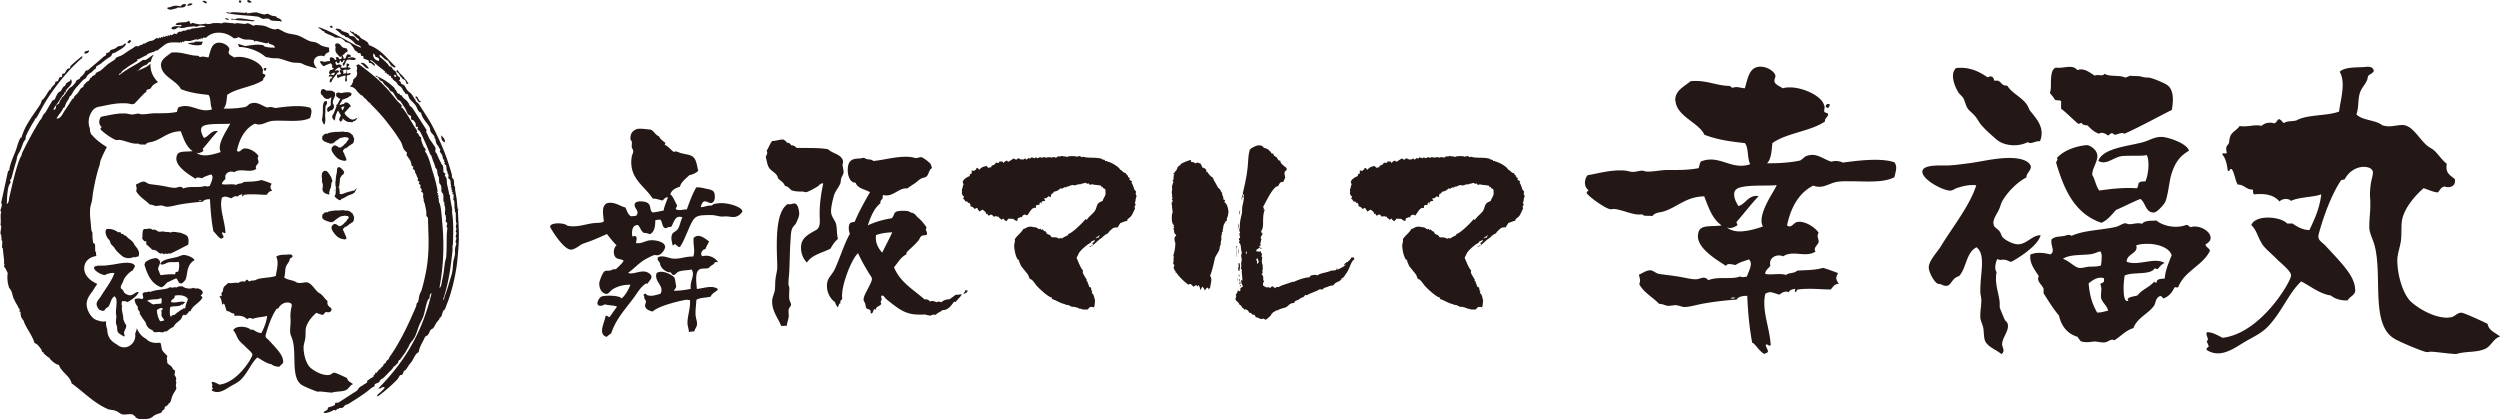 <svg id="_レイヤー_2" data-name="レイヤー 2" xmlns="http://www.w3.org/2000/svg" viewBox="0 0 269.54 45.18"><defs><style>.cls-1{fill:#231815}</style></defs><g id="_レイヤー_1-2" data-name="レイヤー 1"><path class="cls-1" d="M27.12.2c-.14-.07-.17-.2-.41-.2-.24.26.4.4.41.2M26.02.08c-.07-.02-.14-.03-.22-.05-.02.07-.03.14-.05.22.07.02.14.03.22.05.02-.07.03-.14.05-.22M35.9 2.9c-.11-.02-.11-.11-.19-.15-.36.15.14.39.19.15M28.3 2.04c.11.02.2-.03.35-.04.37 0 .39.02.43.09.14.28 1.17.06 1.29.28.03-.31-.32-.4-.47-.44-.1-.03-.06-.12-.08-.13-.16-.08-.37-.06-.54-.12-.27-.1-.42-.29-.65-.14-.15.1-.87-.2-.97-.21-.31-.02-.83.12-1.04.11 0 0 .01-.13-.08-.13-.02 0-.04.09-.13.08-.26 0-.56-.05-.78-.06-.27 0-.66-.05-.8.05-.17-.02-.39-.12-.45.01 1.28.3 2.34.24 3.41.4.19.03.33.19.52.22M21.82.18c.21.02.21.17.41.2.24-.26-.4-.4-.41-.2M20.76.4c-.33-.12-.47.04-.61.21.26.02.49 0 .61-.21M18.96.91c.12.02.08-.07.13-.08.33-.06.87.12.98-.35-.33-.12-.47.04-.61.21-.57-.18-.92 0-1.15.09-.11.04-.28-.07-.26.17.41.22.75-.05.91-.03M24.91 2.09c.56.09 1.47.16 1.77.16.36 0 .64.14.8-.05-.72-.04-1.78-.39-2.12-.12-.09.07-.44-.19-.45.01M24.69 2.04c-.07-.02-.14-.03-.22-.05-.58-.16.17.35.22.05M39.78 7.35c-.19-.19-.54-.76-.9-.53.3.12.6.72.9.53M43.29 8.34c.12.03.03.09.08.13.09.08.21.09.3.18.11.11.15.63.38.31-.16-.07-.23-.38-.36-.42-.12-.03-.03-.08-.08-.13-.24-.24-.29-.34-.55-.57-.09-.08-.25-.56-.32-.07.31.03.39.53.55.57M45.43 10.95c-.4 0-.33-.77-.68-.49.24.1.31.78.68.49M14.14 4.37l-.22-.05c-.04.14-.17.12-.18.3l.22.05c.04-.14.17-.12.18-.3M9.52 5.4c-.09.2-.44 0-.42.36.23.1.66-.19.42-.36M47.97 15.34c.04-.37-.22-.54-.4-.76 0 .34.03.66.4.76"/><path class="cls-1" d="M9.89 14.55c-.13-.19-.2-.41-.2-.63v-.02-.06c-.09-.21-.13-.45-.13-.69 0-.4.12-.79.37-1.16.17-.26.43-.43.73-.48.18-.03.37-.07.56-.11.61-.13 1.3-.27 2.04-.27.15 0 .34 0 .56.03a3.452 3.452 0 01.38.08h.03s.07-.01.12-.02c.04 0 .07-.02.12-.02.32-.33.66-.7.87-.91.2-.2.22-.26.42-.36.04-.02.01-.18.05-.22.08-.08.28-.08.37-.14.13-.1.21-.3.31-.38.16-.13.35-.23.54-.34-.36-.37-.67-.82-.77-1.42 0-.03 0-.06-.01-.09-.01-.06-.03-.16-.03-.28 0-.07 0-.14.01-.21-.35.39-.86.54-1.31.76-.1.14-.13-.04 0 0 .21-.3.48-.5.81-.61.21-.06.26-.36.53-.34.06-.31.18-.56.33-.78-.32.16-.55.39-.85.56-.1.06-.25-.02-.35.04-.15.09-.41.28-.66.42-.65.37-1.29.73-1.84 1.18-.14-.07.03-.19.15-.19.08-.26.37-.39.57-.55.37-.29.73-.47 1.18-.76.04-.03 0-.19.05-.22.03-.01.08.04.11.02.19-.09.47-.25.76-.4.08-.04.1.04.13-.08.04-.13.66-.28.87-.37.07-.03 0-.1.13-.08h.13c.18-.16.36-.3.51-.41.09-.07.18-.13.25-.19.15-.12.33-.2.52-.24.23-.04.42-.04.58-.04.2 0 .38.01.56.03 0-.03 0-.06.01-.06.04-.01.18.07.22.05.01-.01 0-.1.02-.11.04-.01.18.07.22.05.01 0 0-.1.02-.11.19-.04.37.03.56 0 .25-.03.43-.13.72-.18.04 0 .18.07.22.05.01 0 0-.1.02-.11.04 0 .18.07.22.05.01-.01 0-.1.02-.11.04-.01.18.07.22.05.01 0 .01-.11.02-.11.08 0 .21 0 .34.01.31-.32.75-.55 1.38-.55.57 0 1.17.23 1.6.61.18 0 .35-.03.53-.13.19.11.4.2.62.25.3.06.55-.04.99.1.1.03.05.12.08.13.11.05.11-.09.13-.08.42.09.8.21 1.29.28 0 0 .04-.12.13-.08 0 0 .01.1.08.13.24.09.45.08.6.36.11.09-1.11.04-1.21-.15-.05-.1-.15-.09-.54-.12-.25-.02-.55.03-.8.05-.25.02-.46.09-.69.08-.1 0-.5-.17-.76-.22.05.1.09.21.11.33.88 0 2.1.39 2.88 1.08.23.04.46.1.75.13.23.03.44-.01.67.03.45.09.9.3 1.38.41.32.08.67.03.99.1.17.04.35.17.51.22.4.14.85.25 1.24.36-.21-.24-.35-.53-.35-.7 0-.34.27-.68.78-.68.09 0 .21.01.34.06h.01c.11-.28.34-.39.43-.43.03-.01.07-.02.11-.03-.01-.07-.02-.15-.02-.23 0-.07 0-.12.01-.17v-.04-.01-.02c-.26-.06-.51-.11-.74-.19-.23-.08-.43-.29-.71-.38-.18-.06-.46-.07-.65-.14-.46-.18-.86-.48-1.33-.63-.37-.11-.81-.13-1.18-.26-.33-.11-.59-.33-.92-.43-.1-.03-.15.06-.24.06-.51 0-.9-.32-1.27-.39-.27-.05-.66-.08-.88-.08-.09 0-.17.08-.24.06-.23-.05-.4-.23-.62-.25-.11-.01-.14.05-.24.06-.38.03-.95-.16-1.12-.02-.03.02-.18-.05-.22-.05-.36 0-.97-.14-1.12-.02-.09.07-.5-.01-.56 0-.34.01-.61 0-.69.08l-.35.04c-.07 0-.15-.05-.22-.05-.22.02-.46.09-.69.07-.27-.02-.47-.09-.75-.16-.04-.01-.09.14-.24.06-.05-.03-.04-.27-.17-.26-.38.28-1.12 0-1.43.37.26.19.68-.07.65.14-.04.11-.12.06-.24.06-.35 0-.76-.07-.85.27.45.21.54-.12.82-.16.36.19.79-.02.91-.03.15 0 .25-.03.35-.04.15 0 .25-.03.35-.04.07 0 .14.05.22.05.21-.01.36-.12.48-.12.28 0 .56.03.54.12-.34.06-.62.09-.93.14-.09.01-.31.04-.35.04-.2-.03-.32.15-.48.12-.2-.03-.32.15-.48.12-.2-.03-.32.15-.48.12-.2-.03-.3.18-.39.25-.03.03-.17-.06-.22-.05-.14.04-.15.08-.26.17-.03.03-.17-.06-.22-.05-.02 0 0 .1-.02.11-.03.03-.17-.06-.22-.05-.01 0-.01.1-.02.11-.03.03-.17-.06-.22-.05-.02 0-.01.1-.02.11-.03.03-.17-.06-.22-.05-.01 0-.01.1-.02.11-.03.03-.17-.06-.22-.05-.02 0 0 .1-.02.11-.03.03-.17-.06-.22-.05-.02 0-.01.1-.02.11-.04.03-.17-.06-.22-.05-.11.04-.26.2-.39.25-.14.05-.35.07-.48.12-.2.08-.4.25-.5.23-.13-.02-.06.06-.13.08-.26.1-.33.1-.5.23-.04.03-.17-.07-.22-.05-.15.07-.35.24-.52.34-.43.24-.69.48-1.05.67-.16.09-.6.21-.63.31-.05.18-.48.37-.55.44-.09.1-.17.1-.26.17-.29.24-.54.5-.83.72-.18.13-.48.18-.52.34-.06.21-.37.18-.42.36-.03.12-.09.03-.13.08-.08.09-.09.2-.18.3-.05.05-.2.11-.26.17-.1.11-.16.21-.29.28-.04.02-.01.18-.05.22-.08.07-.18.07-.26.17-.12.14-.21.34-.33.49-.09.12-.18.18-.29.28-.09.09-.11.16-.18.3-.04.08-.11.05-.13.08-.31.47-.53.84-.84 1.28-.2.28-.37.83-.86.83.19-.41.6-.77.69-1.09.03-.11.11-.05.13-.08.16-.27.12-.3.22-.51.14-.28.29-.4.38-.71.03-.11.11-.05.13-.08.14-.22.23-.42.36-.6.17-.23.2-.27.31-.38.24-.24.37-.44.59-.66.15-.15.38-.23.42-.36.04-.15.24-.31.31-.38.05-.06.2-.11.26-.17.2-.2.24-.27.42-.36.04-.02.01-.18.05-.22.14-.13.37-.22.52-.34.19-.15.36-.3.55-.44.17-.13.35-.22.52-.34.09-.07.08-.22.18-.3.09-.07.27-.08.37-.15.38-.26.87-.43 1.1-.89-.21-.1-.26.1-.37.15-.14.06-.36.07-.48.12-.15.07-.24.18-.39.25-.15.07-.47.12-.5.23-.05.2-.29.2-.39.25-.04.02-.01.18-.05.22-.06.06-.18.1-.26.17-.56.51-1.16.98-1.67 1.44-.05.04-.19.02-.24.06-.08.07-.12.24-.18.3-.07.07-.09.13-.15.19-.07.07-.26.19-.29.28-.06.21-.37.18-.42.36-.05.18-.4.52-.46.58-.07.06-.2.1-.26.17-.32.33-.52.83-.77.96-.04.02-.14.27-.18.3-.13.12-.09.22-.2.41-.02.04-.23.12-.26.17-.09.14 0 .53-.33.49.09-.3.32-.5.51-.79.21-.32.46-.78.64-.88.04-.02.02-.18.05-.22 0-.01.09.03.11.02.04-.02.02-.18.05-.22.28-.4.88-.75.5-1.25.04.3-.29.32-.44.47-.09.09-.11.23-.18.3-.02.02-.09.04-.13.08-.18.18-.19.32-.33.49-.05.05-.21.1-.26.17-.08.1-.13.22-.18.3-.08.12-.09.25-.2.41-.03.05-.22.11-.26.17-.07.09-.13.23-.18.3-.27.4-.47.88-.69 1.09-.18.17-.24.48-.36.6-.05.05-.12.13-.15.19-.64 1.03-1.38 2.42-1.87 3.43-.03.06-.02.15-.05.22-.07.17-.16.3-.2.41-.48 1.21-.81 2.82-1.13 4.15-.05.22-.02.57-.27.73.02-.59.04-1.22.16-1.77.08-.39.21-.37.25-.62.01-.07-.08-.14-.08-.13.02-.13.14-.14.18-.3.18-.67.38-1.44.51-1.81.06-.17.05-.37.12-.54.11-.28.3-.56.4-.81.16-.39.26-.81.43-.92.07-.04.06-.35.09-.43.24-.54.71-1.39.94-1.71.02-.02.02-.08.02-.11.03-.11.11-.05.13-.08.34-.55.61-1.1.91-1.61.92-1.54 2.09-3 3.14-4.06.1-.1.18-.17.29-.28.1-.1.18-.17.29-.28.16-.16.47-.31.33-.49-.42.34-.86.69-1.25 1.08-.04.04 0 .17-.05.22-.02.03-.2.03-.24.06-.18.16-.2.31-.33.49-.03.04-.2.02-.24.06-.06.08-.01.25-.07.32-.03.04-.2.02-.24.06-.11.13-.09.28-.2.41-.02.02-.21.04-.24.06-.04.02-.02.18-.05.22-.16.19-.41.38-.46.58-.03.12-.1.04-.13.08-.19.25-.34.54-.51.79-.04.06-.14.14-.15.19-.03.11-.11.04-.13.08-.1.15-.12.35-.22.52-.68 1.04-1.66 2.24-2 3.51-.03.1-.12.06-.13.08-.26.49-.34.92-.54 1.46-.25.65-.59 1.33-.68 2.11-.04 0-.07-.02-.11-.02l-.75 3.45c.18.3-.06.58-.08.89 0 0 .08.06.08.13s-.04.14-.05.22c-.02.49.04.74-.02 1.12-.02.1.08.11.08.13 0 .31-.1.61-.08.89 0 .03.08.04.08.13 0 .16.02.23.04.35 0 .03-.02.08-.02.11-.02.1.08.1.08.13.03.32-.03.42 0 .56 0 .03-.02.08-.02.11-.02.11.08.09.08.13.05.42.13 1.13.15 1.39.02.19-.06.22.04.35.03.03-.06.17-.05.22.02.07.14.19.17.26.08.17.19.34.23.5-.09.41 0 1.08.07 1.26.03.09.02.16.06.24.06.13.19.24.25.39.11.27.17.62.27.85.02.05.06.06.08.13.11.31.33.57.4.76.05.14.08.15.17.26.03.03-.06.17-.05.22 0 .01.1.01.11.02.03.04.02.3.04.35.03.09.03.16.06.24.05.13.2.28.25.39.06.13.08.25.15.37.34.69.82 1.31 1.03 2.03.32.09.47.36.66.59.16.2.08.35.25.39.12.03.03.08.08.13.14.14.46.43.58.46.12.03.03.08.08.13.28.28.56.56.98.66.26.79 1.18 1.16 1.37 1.99 1.16.8 2.37 2.11 3.91 2.77.22.1.56.07.86.19.26.1.46.33.71.38.34.06.66-.08 1.02 0 .16-.01.21.15.3.18.11.03.04.1.08.13.31.23.7.24.97.21.25-.03.48-.06.59-.1.25-.09.35-.24.52-.34.27-.14.54-.19.74-.29.07-.31.23-.23.31-.38.03-.06 0-.17.05-.22.04-.05.21-.12.26-.17.03-.03.15-.16.15-.19.03-.11.11-.05.13-.08.12-.2.17-.56.3-.84.13-.28.34-.51.38-.71.03-.13-.05-.18-.04-.35.02-.22.09-.32-.01-.45-.02-.03.05-.17.05-.22a.68.68 0 00-.15-.37c-.1-.13.1-.47 0-.56-.13 0-.15-.1-.19-.15-.06-.07-.1-.19-.17-.26-.16-.18-.38-.22-.47-.44.06-.25-.12-.36.03-.67-.19-.28-.53-.47-.61-.81-.04-.21-.06-.44-.14-.63-.05 0-.1-.01-.13-.02-.09.01-.2.02-.32.02-.22 0-.43-.04-.62-.11-.18-.07-.34-.17-.46-.32-.47-.24-.82-.64-1.02-1.16-.03.25-.12.46-.18.6 0 .06.02.13.02.2 0 .42-.2.8-.54 1.05-.2.15-.43.22-.66.22-.26 0-.52-.09-.73-.27-.01 0-.07-.04-.11-.07-.23-.14-.57-.34-.79-.75-.16-.3-.18-.6-.2-.8v-.07s0-.02-.01-.03c-.04-.11-.1-.28-.12-.5v-.22-.1c-.25.05-.54.03-.8-.07-.13-.03-.34-.08-.55-.25-.41-.33-.74-1-.74-1.5 0-.58.33-1.02.55-1.31.03-.04.08-.1.1-.13a12.681 12.681 0 01.5-.77c-.68-.29-1.41-.87-1.41-1.68 0-.28.1-1.13 1.31-1.33-.03-.13-.05-.27-.03-.35.02-.12-.07-.07-.08-.13-.04-.19 0-.63-.05-.8-.01-.04-.17-.11-.19-.15-.03-.07-.03-.29-.04-.35-.05-.25-.01-.53-.05-.8 0-.02-.07-.06-.08-.13-.04-.23-.06-.52-.07-.69-.06-.56-.13-1.14-.08-1.71.03-.36.2-.7.23-1.08.1-1.04.48-2.73.77-3.55.06-.17.05-.37.12-.54.17-.46.43-.98.68-1.47-.68-.39-1.37-.98-1.57-1.27"/><path class="cls-1" d="M49.43 22.65c0-.09-.08-.1-.08-.13-.07-.4-.06-.68-.11-1.04-.05-.38-.21-1.06-.17-1.28.02-.12-.07-.08-.08-.13-.05-.22-.02-.48-.08-.69-.02-.06-.15-.19-.17-.26-.04-.12 0-.25-.04-.35-.37-1.34-.79-2.5-1.34-3.68-.37-.79-.75-1.59-1.19-2.29-.22-.35-.45-.71-.67-1.05-.11-.16-.22-.37-.34-.52-.11-.15-.38-.3-.36-.42.02-.12-.03-.06-.08-.13-.12-.16-.2-.35-.34-.52-.12-.15-.34-.28-.47-.44-.14-.17-.18-.36-.34-.52-.08-.09-.23-.1-.3-.18-.08-.08-.04-.3-.28-.29.16-.13.18-.24.09-.43-.37-.1-.33-.63-.53-.68-.13-.04-.32-.34-.36-.42-.02-.04-.18-.01-.22-.05-.07-.07-.08-.18-.17-.26-.28-.26-.54-.56-.85-.75.04-.12-.12-.2.05-.22.3.21.45.51.88.64-.02.23.25.27.23.5.21-.02.38.41.54.12-.89-.82-1.5-1.82-2.88-2.32-.07-.42-.55-.53-.85-.75-.11-.09-.15-.23-.28-.29-.13-.06-.14-.05-.19-.15-.02-.04-.18-.02-.22-.05-.06-.04-.09-.22-.3-.18-.12-.02-.13-.19-.22-.05.14.12.34.25.38.31.08.12.17.18.28.29.12.12.56.36.25.39-.19-.06-.25-.3-.47-.44-.12-.07-.31-.03-.43-.09-.11-.06-.1-.23-.17-.26-.18-.1-.5-.18-.73-.27 0 0-.02-.1-.08-.13-.18-.09-.57-.17-.56 0 .26.15.46.35.58.46.17.17.39.13.49.33.02.03.18.02.22.05.31.2.61.39.77.62.15.21.65.2.68.49-.76-.29-1.46-.77-2.23-1.16-.55-.28-1.2-.62-1.74-.83-.33-.13-.55-.28-.65-.14.29.09.38.26.49.33.02.02.08.02.11.02.11.03.05.11.08.13.27.17.62.27.92.43.09.05.18.1.28.14h.13c.08 0 .15 0 .2.01h.04c.05 0 .1.01.15.03.16.05.26.14.32.2.06.04.12.09.16.15.02.02.04.03.06.05.02.02.03.04.05.05h.04c.1.02.27.06.43.18.1.08.16.16.2.25.03.01.05.03.07.05.1.09.13.29.25.39.04.04.15.14.19.15.08.02.07.06.07.09.04.02.09.05.12.07.08 0 .16 0 .22.04.04.03.02.2.06.24.05.04.17 0 .22.05.07.08-.04.16.06.24.14.11.39.13.51.22.02.01.05.21.06.24.02.04.18.02.22.05.12.1.24.2.38.31.17-.36-.68-.54-.42-.66.28.16.52.41.77.62.25.21.52.4.77.62.01.01-.03.09-.02.11.02.04.18.02.22.05.01 0-.03.09-.02.11.02.04.18.02.22.05.01.01-.03.09-.02.11.02.04.18 0 .22.05.07.08.03.22.17.26.12.03.03.08.08.13.15.15.29.2.38.31.06.07.11.19.17.26.12.13.27.16.38.31.11.13.15.28.25.39.09.11.11.14.17.26.02.04.18 0 .22.05.11.13.13.37.23.5.2.25.45.45.64.7.19.26.23.7.61.81.09.61.6 1.02.9 1.55.09.15.04.31.12.48.12.24.46.43.42.66-.02.13.06.06.08.13.06.14.05.32.12.48.08.17.18.23.25.39.06.13.08.15.17.26.03.04-.06.17-.05.22.06.14.2.27.25.39.06.16.07.33.12.48 0 .02.1 0 .11.02.03.03-.06.17-.05.22 0 .01.1.01.11.02.03.04-.06.17-.05.22.02.05.17.1.19.15.02.03.04.35.04.35-.03.2.15.32.12.48-.02.12.07.07.08.13.04.17-.02.28.01.45 0 .04.18.1.19.15.08.29.02.49.1.59.03.03-.06.17-.05.22 0 .01.1.01.11.02.03.03-.06.17-.05.22 0 .02.1 0 .11.02.03.03-.06.17-.05.22 0 .01.1.01.11.02.02.03-.05.17-.05.22 0 .01.1.01.11.02.06.07 0 .52 0 .56-.02.12.07.07.08.13.06.24.03.54.05.8.01.14.07.18.04.35-.02.11.08.09.08.13.04.36-.03 1 .09 1.15.02.02-.04.18-.05.22-.02.18-.05.24.04.35.02.03-.06.28-.07.32-.01.09.08.11.08.13 0 .14-.07.29-.09.43-.01.09.08.12.08.13 0 .14-.07.29-.09.43-.01.08.08.12.08.13-.01.25-.12.41-.14.65-.02.17.01.4 0 .56-.05.3-.15.58-.19.86-.06.47-.04.93-.2 1.42-.2.64-.51 1.76-.71 2.22-.06.15-.04.41-.2.41.49-1.38.76-3.02.89-4.09.06-.53.1-.84.13-1.1.03-.33.01-.44 0-.56 0-.07.04-.14.05-.22.05-1.08.07-2.43-.07-3.29-.03-.18 0-.28-.01-.45 0-.2-.07-.42-.1-.59-.05-.36-.13-.6-.14-.93 0-.09-.08-.1-.08-.13-.07-.44-.14-.7-.22-1.06-.05-.23-.02-.48-.07-.69-.02-.06-.14-.19-.17-.26-.02-.06.06-.15.05-.22 0-.04-.18-.1-.19-.15-.06-.2 0-.49-.08-.69-.02-.06-.13-.18-.17-.26-.12-.27-.23-.44-.31-.63-.06-.13-.1-.24-.15-.37-.04-.11-.14-.17-.17-.26-.05-.15.05-.31-.01-.45-.07-.16-.24-.36-.34-.52-.11-.18-.25-.34-.34-.52-.14-.28-.18-.46-.31-.63-.03-.04.07-.17.05-.22-.04-.07-.19-.29-.25-.39-.27-.42-.53-.83-.76-1.18-.17-.26-.32-.53-.51-.79-.1-.14-.38-.29-.36-.42.02-.13-.05-.06-.08-.13-.14-.27-.36-.39-.55-.57-.11-.1-.11-.14-.17-.26-.02-.04-.18-.01-.22-.05-.01-.01.03-.09.02-.11-.02-.04-.18 0-.22-.05-.13-.15-.14-.28-.25-.39-.09-.08-.1-.2-.17-.26-.5-.49-1.15-.92-1.77-1.18-.12-.02-.13-.19-.22-.05.08.1.19.09.3.18.05.05.11.21.17.26.1.09.22.1.3.18.06.05.11.2.17.26.14.14.33.3.47.44.06.06.1.2.17.26.08.08.22.09.3.18.12.13.22.38.34.52.07.08.11.19.17.26.07.08.23.09.3.18.11.15.23.36.34.52.06.09.12.17.17.26.13.23.2.5.31.63.07.08.23.09.3.18.06.08-.02.26.04.35.07.09.24.08.3.18.04.06.14.2.17.26.05.1-.02.25.04.35.02.04.19 0 .22.05.03.04-.07.17-.05.22.07.11.22.17.28.29.21.38.35.73.54 1.13.15.32.26.64.37.87.06.11.09.24.15.37.03.08.14.18.17.26.09.26.12.43.21.61.11.24.14.42.21.61.03.07.14.18.17.26.03.12.02.25.04.35.01.06.07.19.06.24-.02.12.07.07.08.13.06.21.02.48.07.69.02.07.14.19.17.26.09.26.02.49.07.69.02.07.15.18.17.26.06.28 0 .53.05.8 0 .05.08.02.08.13 0 .16 0 .23.04.35.11.28 0 .57.03.91 0 .04.08.03.08.13 0 .15.03.25.04.35 0 .07-.06.15-.05.22 0 .05.16.2.17.26.01.09-.06.23-.07.32-.02.1.08.1.08.13 0 .24-.05.48-.06.78-.02.88 0 1.61-.06 2.36-.02.2-.11.41-.14.65-.08.57-.13 1.15-.27 1.75-.08.36-.11.91-.32.95.48-2.48.49-4.78.33-6.7-.06-.72-.11-1.42-.22-2.08-.01-.07-.07-.18-.06-.24.02-.12-.07-.07-.08-.13-.07-.29-.02-.49-.1-.59-.03-.03.06-.17.05-.22 0-.01-.1-.01-.11-.02-.03-.03.06-.17.05-.22 0-.01-.1-.01-.11-.02-.02-.03.05-.17.05-.22-.13-.76-.32-1.43-.55-2.15-.21-.68-.42-1.63-.79-2.09-.03-.04.06-.17.05-.22-.05-.13-.2-.26-.25-.39-.12-.3-.27-.62-.24-.96-.2-.03-.21-.18-.28-.29-.04-.06-.03-.07-.08-.13-.02-.02-.09 0-.11-.02-.03-.04.07-.17.05-.22-.13-.24-.3-.44-.42-.66-.36-.61-.8-1.38-1.18-1.84-.02-.02-.09 0-.11-.02-.03-.04.08-.18.05-.22-.15-.19-.39-.37-.55-.57-.35-.43-.86-1.07-1.17-1.38-.1-.1-.18-.18-.28-.29-.1-.1-.17-.18-.28-.29-.58-.57-1.19-1.04-1.81-1.52-.18-.14-.38-.28-.58-.41a.88.88 0 01-.24.11c.11.18.13.41.03.6.08.16.09.35.02.52-.06.15-.16.24-.23.29-.04.05-.09.1-.15.14v.09c-.01.14-.06.25-.09.31a.59.59 0 01-.29.33c.02 0 .03.02.05.03h.08c.25.04.48.25.56.34.06.07.09.13.11.19.02 0 .04 0 .05.02.11.1.17.19.28.29.1.09.22.1.3.18.02.02.04.09.08.13.06.06.13.1.19.15.17.16.32.4.47.44.12.03.03.08.08.13.74.72 1.41 1.46 1.99 2.24.29.38.62.8.87 1.2.13.21.3.44.42.66.13.23.17.51.29.74.1.19.28.32.36.42.03.04-.07.17-.05.22.11.23.32.44.42.66.1.21.09.32.12.48 0 .04.17.11.19.15.02.05-.06.16-.05.22 0 .04.17.11.19.15.02.04.07.21.06.24-.02.13.06.06.08.13.11.26.11.35.23.5.03.04-.06.17-.05.22.02.04.16.12.19.15.03.04-.06.17-.05.22.02.04.16.12.19.15s-.06.17-.05.22c.02.07.14.18.17.26.02.06-.06.15-.05.22 0 .04.18.1.19.15.04.15 0 .35.01.45.01.07.07.18.06.24-.03.17.09.36.12.48.05.24.13.61.16.82.02.15-.01.26.01.45 0 .05.16.2.17.26.03.15 0 .35.01.45.03.28.01.6.03.91.05 1.17.05 2.41-.13 3.7-.13.91-.36 1.91-.59 2.69-.05.19-.17.33-.22.52-.08.23-.08.52-.16.75-.04.11-.12.11-.15.19-.04.1-.03.22-.07.32-.83 1.96-1.7 3.78-2.73 5.27-.08.11-.13.14-.18.3-.05.2-.27.23-.31.38-.05.2-.27.23-.31.38-.05.2-.27.23-.31.38-.03.12-.08.03-.13.08-.09.1-.21.27-.31.38-.01.01-.09-.03-.11-.02-.04.02-.02.18-.05.22 0 .01-.09-.03-.11-.02-.04.02-.01.18-.05.22-.1.09-.29.16-.39.25-.11.09-.14.11-.26.17-.04.02 0 .18-.05.22-.1.09-.27.16-.39.25-.13.1-.28.16-.39.25-.13.11-.19.29-.31.38-.11.09-.28.18-.39.25-.25.17-.53.34-.79.51-.26.17-.53.35-.79.51-.08.05-.26 0-.35.04-.04.02 0 .19-.05.22-.24.18-.55.19-.74.29-.04.02 0 .18-.05.22-.14.11-.34.13-.42.36.38.04.93-.2 1.09-.33.04-.03.17.07.22.05.09-.04.12-.19.26-.17.12.02.07-.07.13-.08.1-.03.25.01.35-.04.11-.05.18-.21.29-.28.11-.07.26-.07.37-.15.74-.47 1.69-1.05 2.25-1.54.22-.19.37-.26.52-.34.04-.02 0-.18.05-.22.19-.15.47-.14.52-.34.04-.16.33-.28.42-.36.25-.24.59-.61.73-.74.12-.12.28-.29.31-.38.04-.15.25-.13.29-.28.03-.12.09-.04.13-.08.11-.14.1-.27.2-.41.03-.04.08 0 .13-.08.17-.24.41-.57.49-.68.14-.21.25-.43.36-.6.1-.16.1-.26.2-.41.13-.19.4-.51.49-.68.25-.49.31-.83.52-1.35.12-.3.32-.62.43-.92.2-.58.28-1.34.51-1.81.02-.04.14-.11.13-.08.06-.17 0-.54.25-.62-1.1 4.68-3.25 7.73-5.73 10.26.33.13.32-.28.69-.08-.08.15-.29.31-.44.47-.15.16-.49.31-.33.49.73-.53 1.54-1.24 2.08-1.8.17-.18.19-.3.33-.49.03-.03.2-.02.24-.06.11-.13.1-.28.2-.41 0 0 .1-.05.13-.08.21-.21.39-.58.49-.68.42-.43.48-1.03.95-1.26.08-.5.35-.98.5-1.25.07-.12.1-.25.2-.41.03-.04.22-.12.26-.17.21-.24.2-.42.36-.6.05-.05.21-.1.26-.17.14-.19.21-.39.36-.6.15-.22.27-.26.33-.49.03-.1.11-.05.13-.08.12-.21.15-.48.27-.73 0-.02.09 0 .13-.08.15-.3.16-.41.25-.62.51-1.23.99-3.36 1.11-4.61.08-.84.15-1.57.17-2.33.02-1.08-.07-2.26-.1-3.18M40.85 6.57c-.48-.1-.65-.38-.61-.81.14.09.23.23.25.39.29.03.45.14.36.42m1.9 1.65c-.33.29-.35-.47 0 0M21 4.51s-.02.1-.13.08c-.09-.02-.42.04-.59.1-.01 0-.03.01-.04.02.06.01.11.03.17.04.3.07.57.13.81.14l.38-.03c.04 0 .08-.02.13-.04.04-.1.1-.21.15-.32-.3 0-.61-.04-.88 0"/><path class="cls-1" d="M37.01 7.01s-.02.02-.03.02h-.01c0-.04-.02-.09-.02-.13 0-.03 0-.06.02-.08.02-.04.07-.05.1-.09.06-.07.06-.17.1-.25-.03 0-.04-.01-.06-.01-.1 0-.12.15-.17.21h-.02c-.04 0-.06.03-.09.03-.07-.01-.06-.12-.1-.17-.04 0-.07 0-.1.01 0 .11-.01.24-.11.28a.238.238 0 00-.12-.03c-.06-.03-.07-.11-.12-.16-.1 0-.12.09-.12.17v.05h.06c.02 0 .03.02.03.06 0 .03-.01.07-.01.09h.05c.09 0 .16-.06.27-.06.1 0 .26.04.26.13s-.07.17-.16.17h-.05c-.01 0-.03 0-.17.07s-.26.21-.37.29c.01 0 .03.01.06.01.07 0 .17-.04.25-.04.11 0 .17.08.17.09v.02c0 .06-.06.09-.07.13h-.05c-.1.07-.15.17-.22.26-.17.23-.37.44-.47.74-.03.03-.07.04-.09.07-.07-.02-.1-.07-.1-.13 0-.09.06-.22.07-.3.04 0 .05.03.08.03l.15-.21c-.07-.03-.18-.02-.25-.05-.03.02-.06.03-.09.03-.04 0-.06-.03-.06-.05 0-.04.04-.11.07-.13.03-.02.1-.02.17-.02.11 0 .23.02.25.06.08-.07.13-.17.18-.28h-.02c-.13 0-.24.03-.33.09-.06.03-.09.1-.14.1-.02 0-.14-.03-.14-.22 0-.03.06-.2.1-.24 0 0 .02-.02.09-.02h.02s.07-.03.1-.03h.03c.06-.06.12-.1.16-.17-.04-.04-.13-.02-.17-.08a.169.169 0 01-.03-.1c0-.06.02-.11.06-.13-.07-.07-.13-.15-.2-.23-.13.06-.26.12-.41.17a.3.3 0 00-.1.04c-.05.03-.14.1-.22.11-.16 0-.43-.45-.43-.46 0-.07.15-.07.17-.07.07 0 .16.02.18.05.04 0 .08.01.12.01.15 0 .29-.05.43-.07h.05c.1 0 .13-.02.14-.03 0-.06-.02-.13-.02-.2 0-.08.02-.15.1-.18h.05c.13 0 .2.07.31.1.03.07.05.15.12.18.04 0 .07 0 .1-.01.02-.02.03-.04.03-.06 0-.05-.06-.1-.06-.16s.06-.07.12-.07.14.02.17.05c.05.06.02.13.08.17.08 0 .15-.03.22-.04.02-.1.06-.18.09-.27-.05 0-.07.04-.1.07-.07-.02-.12-.04-.2-.04-.15-.24-.43-.38-.43-.74v-.11c0-.04.03-.07.03-.11 0-.04-.03-.06-.03-.09v-.02-.07c0-.03 0-.05-.03-.07v-.02c0-.11.06-.16.13-.19h.07c.07 0 .13.01.2.02.08.03.1.11.17.13.03.06.07.09.12.13v.01s-.01.02-.01.03c.07.03.12.1.18.14h.04c.04 0 .07.03.11.03.08.02.19.03.24.07.07.06.08.18.11.29-.05.04-.1.07-.18.09-.07.07-.17.14-.19.23-.09.03-.17.07-.2.15.07.06.09.15.13.22 0 .03-.02.05-.03.07.02.02.04.03.07.03.04 0 .1-.01.14-.01h.01c.06-.16.11-.31.19-.45h.03s.1 0 .15.02c.16.03.2.04.2.17 0 0 0 .12-.08.12-.04 0-.08-.03-.12-.03-.06 0-.07.07-.09.12h.01c.06 0 .1-.03.17-.03h.03s.03-.02.05-.03c.05 0 .1-.02.15-.02.19 0 .43.09.43.17 0 0-.06.12-.19.12-.05 0-.1-.01-.15-.01H37.93c-.07 0-.13-.03-.2-.03-.34 0-.35 0-.49.34-.05.1-.09.21-.15.31s-.06-.03-.08-.05zm-.63 1.04s.02-.01.02-.03h.01c.02 0 .03.03.05.03h.06c.07 0 .14-.03.2-.04.02-.03.02-.05.02-.08 0-.1-.11-.17-.11-.29v-.06c.03-.02.06-.03.09-.03.1 0 .21.06.27.11.03.06.02.12.04.19 0 .04-.03.06-.05.09.1 0 .24-.02.34-.04v-.05c0-.1.05-.18.05-.26 0-.03 0-.06-.03-.09-.08.02-.19.01-.27.05-.03.01-.07.07-.1.07s-.04-.04-.07-.05h-.06c-.07-.03-.15-.09-.16-.18-.01-.03-.05-.04-.05-.09v-.02c.03-.02.06-.02.08-.02.08 0 .17.05.26.05h.01c.11 0 .22-.04.34-.04h.03s.02-.08.02-.12c0-.07-.01-.14-.01-.2v-.06c.03-.03.06-.04.09-.04.08 0 .17.07.22.11-.02.06-.06.1-.07.16-.05 0-.09.05-.09.1 0 .02 0 .03.02.05h.07c.11 0 .19.06.24.12h-.02-.03-.01c-.02.06-.1.07-.12.12-.08.02-.14 0-.19.03-.05.03-.07.11-.07.19 0 .07 0 .15.01.2.07 0 .19-.04.28-.04.06 0 .11.01.15.04-.02.05-.13.08-.15.15-.1.03-.22.02-.29.07 0 .09-.02.17-.02.25v.05c0 .07.03.13.03.18 0 .07-.05.11-.06.16h-.02c-.06 0-.07 0-.09.01 0-.07-.03-.13-.03-.19 0-.13.05-.27.05-.41v-.04h-.07c-.06 0-.56.11-.7.24-.04 0-.15-.04-.15-.12 0-.03.02-.06.02-.08s-.03-.03-.03-.06v-.02c0-.03-.01-.04-.02-.04zM34.96 10.54c-.03-.07-.1-.1-.14-.15-.02-.11-.15-.14-.19-.23-.03-.06-.03-.13-.06-.2 0-.03.03-.06.03-.09 0-.01 0-.03-.01-.04.04-.06.07-.14.11-.2.08 0 .14-.03.23-.03.02.02.06.03.07.07h.02c.03 0 .06.03.07.05.05 0 .07.03.1.05h.07c.38 0 .46 0 .56.03.09.09.28.1.3.24s0 .06 0 .08c0 .04.02.09.02.14s-.03.08-.05.13c0 .03 0 .07-.02.1-.03.08-.1.15-.13.24-.03.12-.06.24-.06.32 0 .12.07.17.1.26.03.1 0 .17.04.31-.06.05-.11.12-.15.2-.17.09-.38.13-.48.28a.413.413 0 01-.12-.3c0-.19.12-.26.32-.37.05-.04.07-.1.07-.18v-.16c0-.22.04-.45.07-.6h-.02c-.04 0-.07.05-.1.07-.04.03-.18.1-.23.11-.03 0-.05-.01-.08-.01-.07 0-.12 0-.2-.02-.05-.03-.08-.09-.14-.09zm-.25 2.36c0-.08.03-.14.05-.22.01-.07 0-.16.02-.25 0-.08.03-.16.03-.23v-.44c0-.36.03-.73.23-.85h.03c.03 0 .07-.02.1-.02.09 0 .1.19.1.2 0 .06-.04.14-.07.2-.02.04-.07.07-.08.11-.03.06-.03.17-.03.27-.01.18-.01.38-.02.58 0 .09-.02.18-.02.25v.03s.02.05.02.07v.23c0 .04.03.09.03.12s-.04.06-.05.1v.17c0 .06-.03.11-.03.17H34.9c-.05-.14-.18-.29-.18-.49m2.1.16h-.04c-.02.03-.01.07-.05.09-.01 0-.02-.02-.02-.03v-.02-.02c-.01-.02-.06-.02-.08-.04-.01-.02-.01-.06-.03-.1 0-.03-.03-.05-.03-.07 0-.07.05-.16.08-.22s.09-.16.09-.21-.05-.1-.07-.13a2.93 2.93 0 01-.21-.39c-.13.12-.32.63-.32.83v.08s-.04.05-.04.07c0 0 0 .02.01.03-.04 0-.04.05-.06.08-.03-.02-.04-.07-.07-.11a.402.402 0 01-.14-.44c.02-.07.1-.13.13-.22.11-.23.2-.53.31-.73-.01-.03-.02-.08-.02-.12s0-.08.03-.1l.09-.03c.09-.21.2-.4.31-.6-.1-.06-.25-.07-.29-.19-.11 0-.16-.13-.16-.26 0-.19.09-.23.24-.23.03 0 .05-.01.07-.01s.02.01.04.02c.06.03.11 0 .15.05.19-.02.43-.09.66-.09h.13c.03 0 .05.02.07.02s.07-.02.1-.02h.01s.16.1.18.13c.02.03.02.07.03.09-.07.03-.06.13-.12.18-.03.02-.07.02-.1.03-.05.03-.09.07-.14.1-.05.03-.1.07-.14.1h-.03c-.14 0-.25.14-.4.14h-.07c-.01 0-.01.02-.01.07-.02.03-.05.04-.05.09v.02c-.13.1-.2.27-.26.45.14-.07.3-.12.48-.14.05-.03.04-.1.08-.13a.29.29 0 01.14-.03h.1c.03 0 .06.03.08.03.08.02.08.06.15.11.06.04.13.14.16.19 0 .02-.01.03-.01.04 0 .03.02.05.02.09s-.07.02-.1.03c-.04.02-.04.06-.07.09-.07.09-.17.17-.24.24v.05c-.11.06-.17.17-.25.26.12.3.39.45.62.65h.02s.08.02.1.05c.01 0 .03-.01.04-.01.03 0 .07.01.09.03.02 0 .03-.01.05-.01.02 0 .03 0 .06.01.03-.03.1-.06.14-.06h.01s.09-.06.13-.09c.05 0 .09 0 .13-.01-.03.07-.09.1-.12.16s-.01 0-.02 0c-.05.07-.11.17-.23.17s-.09.05-.13.1H38c-.03 0-.06.01-.09.02-.03-.01-.07-.01-.1-.03h-.09c-.27 0-.39-.06-.7-.32-.03-.02-.04-.07-.08-.07s-.01.01-.01.03 0 .03.01.05c0 .03-.02.04-.02.06 0 0 0 .02.01.03-.02.06-.11.05-.11.11zm-.01-1.52v.06c0 .12.07.23.13.3.07-.14.14-.27.2-.41a.88.88 0 00-.33.06m1.78 1.19s.04-.04.04-.07h.05c-.02.03-.04.06-.09.07M37.37 17.31s-.03-.02-.05-.02h-.05v.01l-.05.04H37.07a.326.326 0 00-.13-.04h-.02l-.08-.03h-.06c-.13-.05-.15-.08-.27-.12s0-.02 0-.03c-.07 0-.27-.19-.31-.24-.03-.04-.07-.1-.11-.13 0 0-.03 0-.03-.01-.02-.03-.03-.07-.05-.1l-.13-.16s-.03-.08-.05-.11h.01l-.03-.03c-.07-.11-.07-.29-.07-.29l.02-.08v-.04c.04-.08.12-.12.17-.2h.01c.07-.02.05-.05.15-.05h.02s.05 0 .09.02c.02 0 .04.03.06.03h.03v.02l.03-.02s.03.05.07.05c.02.07.05.04.09.08 0 0 .01.03.03.03.09 0 .12 0 .14.03h.01s.02 0 .03-.01h.01s.1-.05.13-.07v-.02c.07 0 .31-.24.34-.3h.03c.07-.09.1-.1.16-.17.07-.08.02-.17.17-.21 0-.05.06-.1.06-.15v-.08l-.02-.02h-.01s-.02-.01-.02-.02v-.02s-.01.01-.02.01v-.03c-.07-.02-.16-.01-.2-.03h-.05l-.03-.02h-.06c-.03.01-.06.02-.09.02h-.04l-.09.02h-.04s-.07 0-.09.03h-.02l-.03.02h-.02-.07c-.03.03-.08.07-.13.07l-.03.04h-.02s-.02.02-.02.07l-.05-.02-.05.04h-.04l.02.05h-.06l-.02.02v.03s0-.02-.01-.03h-.02v.04h-.02c-.02 0-.03 0-.04.02v.04h-.03c-.07 0-.11.12-.15.16-.01 0-.03-.02-.05-.02s-.03 0-.04.02 0 .03 0 .04h-.02l-.06.01h-.01v.05h-.03c-.02-.02-.05-.03-.06-.04h-.1l-.04.05s-.05-.03-.06-.06l-.04.03-.06-.05v-.02h-.04v-.01h-.06l-.03-.02h-.02c-.01 0-.03 0-.04.02h-.02v-.01-.02h-.03l-.02-.04-.06-.05-.07.04v-.02l-.03-.02v-.01l-.02-.02-.04.02s-.03-.03-.06-.05h-.02v-.03-.01h-.01v-.03h-.03v-.03h-.05c-.01-.02-.02-.03-.03-.05h-.02s0-.04.02-.06h-.02s0-.03-.02-.05v-.03-.04-.03l.02-.04v-.02l.01-.03-.02-.06c.01-.06.09-.1.14-.12v-.04l.04-.02v-.06h.06c.01 0 .03 0 .03-.02v-.02h.02c.02.01.03.02.04.04.04-.05.09-.07.16-.08v.02s.03.02.04.02h.01l.03-.01v-.02l.01-.01h.04s.03-.05.05-.06H35.47v-.02h.07l.02.03s.05-.05.07-.05.01.02.01.02h.01l.1-.07.05.03s.02-.01.03-.02h.03l.01.01H35.94l.04-.02v.02s.03-.01.04-.03h.04s.01 0 .03-.01h.08l.01-.01s.02 0 .03.02h.02l.04-.02s.02.01.03.02c.01 0 .03-.01.05-.01h.25s.03-.02.06-.02h.14l.03.01s.06-.02.1-.02H37.09l.03.03h.03c.12.03.26 0 .39.03s.03.01.05.02v.02h.04v.01c.06 0 .25.11.26.17s.01 0 .01 0c.03.03.06.07.1.07s.03.03.04.06v.02l.01.02v.03l.04.03v.04c.04.05.04.13.08.17v-.03l.01.04v.11s-.02.07-.02.1v.05l-.01.05v.04s-.04.1-.07.14c-.02.03-.06.05-.08.08v.03h-.02l-.12.04-.06.09h-.03s-.05 0-.06.01c-.03.03-.08.07-.1.11-.04.01-.1.06-.12.09-.07.03-.19.18-.26.18.02-.02.05-.03.08-.04l-.02-.03.04-.02.02-.04s-.06.03-.09.04v.02a.69.69 0 00-.24.21l-.05.1c.03.07.09.22.13.26v.03c0 .03.07.13.08.16v.04c.01.03.03.05.03.08.01.01.02.01.04.02v.06h.02v.05c.04.01.05.11.07.15V17.27l.02.05v-.02zm.08-1.45s.02-.02.02-.03-.08.04-.08.04c.02 0 0-.01.02-.01h.03v-.02zM35.5 20.99s-.01-.03-.03-.03h-.02c0 .01-.02.03-.04.04 0-.02-.03-.06-.04-.07l-.03.03v.02h-.02c0-.03 0-.07-.03-.09v.03l-.04-.03-.06.03-.06-.06h-.05a.658.658 0 01-.24-.23h-.02v-.03h-.02s0-.04-.02-.06l.02-.05-.03-.03v-.08-.06-.01c.02-.08.04-.17.04-.26 0-.03-.02-.06-.02-.08 0-.03 0-.07.03-.07v-.02s-.04-.04-.04-.1h-.02l.02-.05h-.02v-.02-.01c-.04-.04-.05-.1-.05-.15 0-.02 0-.1.02-.1 0-.05-.01-.09-.01-.14V19.24v-.05l-.02-.01s.01-.02.01-.03l-.02-.03v-.03-.05-.07-.01-.04l.03-.09c0-.01-.01-.03-.02-.04h.01v-.02-.07h.02l-.01-.02h-.02s.04-.04.05-.06l.03-.03.02-.06.04-.03h.02v-.02s.2-.09.21-.09v.02l.02.02h.03l.05.03.03-.02s.05.02.07.03l.05.1v-.02s.07.03.07.08v.02h.03v.02s.01 0 .02.02c.01.04.05.05.08.08v.03c.03.05.07.1.09.16.02.03.04.04.06.07v.02l.03.03v.02s.03.05.03.1.03.03.03.03v.05s.07.15.07.2v.04c0 .03-.03.07-.03.1v.02h-.03v.03c-.03.04-.04.07-.04.12v.07l-.02.03v.12l-.02.08v.03s-.01.09-.03.13c-.01.03-.07.12-.08.15-.01.07-.07.31-.1.36.02.03.03.05.03.08 0 .05-.01.1-.02.14s0 .01 0 .01 0 .02-.01.02v.03zm2.71-.21s-.04.02-.05.03c-.07.03-.09.03-.14.1-.07 0-.11.04-.17.05l-.03.03h-.06c-.07.04-.22.08-.25.12h-.04l-.03.03c-.03.02-.08.03-.1.06-.03.01-.06 0-.08.04 0 0 0 .02-.02.03h-.04s-.03.01-.04.02c-.03.02-.06.06-.1.07-.05.01-.1.02-.14.05h-.04c-.02.02-.04.02-.06.04-.03.02-.03.05-.05.07l-.09.07h-.03v-.02h-.06c-.03 0-.06-.03-.08-.03h-.02s-.02-.03-.03-.05h-.03c-.02-.01-.03-.03-.06-.04h-.02s-.04-.07-.08-.07 0 .02 0 .02c-.02-.02-.03-.05-.06-.06 0-.03-.02-.04-.05-.05 0-.04-.05-.06-.07-.09v-.03-.09s.03-.06.03-.1c0 0 0 .02.02.03h.02v-.05l.05-.04v-.02s-.02-.06-.03-.1 0-.01 0-.01l.02.02v-.02-.18-.03-.09-.03c0-.03.01-.06.01-.09 0-.02 0-.05-.01-.07l.02-.07c-.03-.06 0-.15-.06-.2v-.02l.02-.02v-.02l-.02-.02v-.03h.02l-.02-.09.02-.03s-.02-.03-.02-.05v-.04c0-.15.02-.18.04-.3v-.06-.1l.03-.15v-.03s-.01 0-.02.01c0 .02 0 .04-.01.07v-.06s.01-.05.03-.07v-.03c.04-.18.08-.36.1-.55 0-.1 0-.22.04-.32.01-.04.14-.1.17-.1h.04c.03 0 .07.03.08.05.06 0 .13.06.16.12h.03v.04l.06.03c0 .01.03.06.04.07h.03c0 .07.09.11.13.16v.04s-.04.03-.04.06 0 .07.01.1l-.04.09h-.02c-.04 0-.07.05-.08.09h-.03c-.1.06-.22.32-.28.42l.02.03v.03h.02c-.03.05-.04.17-.04.26 0 .11 0 .13-.04.18v.04l.03-.01c0 .01-.01.03-.01.04-.01.02-.03.04-.03.07 0 0 0 .02.01.02l-.02.09v.04h-.02v.02s0 .02.01.03h.02s.01 0 .02.01h-.03l-.03-.01-.07.05v.03h.1v.07s0-.02.01-.03 0 .04 0 .05v.02h-.01l.02.01v.09c0 .02 0 .05.02.07v.14l-.02.04v.02l.03-.03v.03s0 .04.01.06v.05h.01l-.02.03v.06c.02.03.06.04.09.05v-.02l.03.01h.03l.03-.03s.04.02.06.04c.01 0 .02-.02.04-.03h.04s.24-.09.28-.11c.09-.03.23-.09.33-.09 0-.05.08-.04.12-.05h.04c.08-.04.2-.04.29-.09h.03s.05 0 .07-.01v-.02h.02v.03s.15-.07.18-.11l-.04.02s.01-.04.03-.05v-.02h.04c0-.02.02-.03.04-.03 0 0 0-.01.01-.02v-.03h.07l.01.03c-.08.04-.1.22-.19.31 0 .03-.03.05-.06.07h-.01l.02.02zm-2.16-.64v-.03h.02c-.02.02-.02.04-.02.07V20.14zm.02.62v.05-.05zm.03-1.12v.04c0 .03 0 .07-.02.1l.02-.14zm-.01.95v-.02-.02c0-.01 0-.03.02-.03 0 0-.01-.01-.01-.02v-.04l.02-.02c0 .02.01.05.01.07 0 .03 0 .07-.01.1 0 0-.01 0-.02-.02zm.02-.39V20.24c0-.02 0-.07.01-.1v.05zm0 .52v-.04l.02.04h-.02zm.01.17l.02-.07-.02-.03h.02l.02.08-.03.02zm0-1.48v-.02h.01c0 .03 0 .06-.01.08v-.07zm.01 1.5v-.02l.02.02v.02l-.02-.02zm.08-1.82v-.03.03h.02zm.06 1.15v-.03h-.02v.06l.02-.03zm.25.17h-.02v-.05h-.03v.02c0 .01.01.02.02.03s0 .03 0 .04.03-.05.03-.05zM37.37 25.78s-.03-.02-.05-.02h-.05v.01l-.05.04H37.07a.326.326 0 00-.13-.04h-.02l-.08-.03h-.06c-.13-.05-.15-.08-.27-.12s0-.02 0-.03c-.07 0-.27-.19-.31-.24-.03-.04-.07-.1-.11-.13 0 0-.03 0-.03-.01-.02-.03-.03-.07-.05-.1l-.13-.16s-.03-.08-.05-.11h.01l-.03-.03c-.07-.11-.07-.29-.07-.29l.02-.08v-.04c.04-.08.12-.12.17-.2h.01c.07-.02.05-.05.15-.05h.02s.05 0 .09.02c.02 0 .04.03.06.03h.03v.02l.03-.02s.03.05.07.05c.02.07.05.04.09.08 0 0 .01.03.03.03.09 0 .12 0 .14.03h.01s.02 0 .03-.01h.01s.1-.05.13-.07v-.02c.07 0 .31-.24.34-.3h.03c.07-.09.1-.1.16-.17.07-.08.02-.17.17-.21 0-.05.06-.1.06-.15v-.08l-.02-.02h-.01s-.02-.01-.02-.02v-.02s-.01.01-.02.01v-.03c-.07-.02-.16-.01-.2-.03h-.05l-.03-.02h-.06c-.03.01-.06.02-.09.02h-.04l-.09.02h-.04s-.07 0-.09.03h-.02l-.03.02h-.02-.07c-.03.03-.08.07-.13.07l-.03.04h-.02s-.02.02-.02.07l-.05-.02-.05.04h-.04l.02.05h-.06l-.02.02v.03s0-.02-.01-.03h-.02v.04h-.02c-.02 0-.03 0-.04.02v.04h-.03c-.07 0-.11.12-.15.16-.01 0-.03-.02-.05-.02s-.03 0-.04.02 0 .03 0 .04h-.02l-.06.01h-.01v.05h-.03c-.02-.02-.05-.03-.06-.04h-.1l-.04.05s-.05-.03-.06-.06l-.04.03-.06-.05v-.02h-.04v-.01h-.06l-.03-.02h-.02c-.01 0-.03 0-.04.02h-.02v-.01-.02h-.03l-.02-.04-.06-.05-.07.04v-.02l-.03-.02v-.01l-.02-.02-.04.02s-.03-.03-.06-.05h-.02v-.03-.01h-.01v-.03h-.03v-.03h-.05c-.01-.02-.02-.03-.03-.05h-.02s0-.04.02-.06h-.02s0-.03-.02-.05v-.03-.04-.03l.02-.04v-.02l.01-.03-.02-.06c.01-.06.09-.1.14-.12v-.04l.04-.02v-.06h.06c.01 0 .03 0 .03-.02v-.02h.02c.02.01.03.02.04.04.04-.05.09-.07.16-.08v.02s.03.02.04.02h.01l.03-.01v-.02l.01-.01h.04s.03-.05.05-.06H35.47v-.02h.07l.02.03s.05-.05.07-.05.01.02.01.02h.01l.1-.07.05.03s.02-.01.03-.02h.03l.01.01H35.94l.04-.02v.02s.03-.01.04-.03h.04s.01 0 .03-.01h.08l.01-.01s.02 0 .03.02h.02l.04-.02s.02.01.03.02c.01 0 .03-.01.05-.01h.25s.03-.02.06-.02h.14l.03.01s.06-.02.1-.02H37.09l.03.03h.03c.12.03.26 0 .39.03s.03.01.05.02v.02h.04v.01c.06 0 .25.11.26.17s.01 0 .01 0c.03.03.06.07.1.07s.03.03.04.06v.02l.01.02v.03l.04.03v.04c.04.05.04.13.08.17v-.03l.01.04v.11s-.02.07-.02.1v.05l-.01.05v.04s-.04.1-.07.14c-.02.03-.06.05-.08.08v.03h-.02l-.12.04-.06.09h-.03s-.05 0-.06.01c-.03.03-.08.07-.1.11-.04.01-.1.06-.12.09-.07.03-.19.18-.26.18.02-.02.05-.03.08-.04l-.02-.03.04-.02.02-.04s-.06.03-.09.04v.02a.69.69 0 00-.24.21l-.05.1c.03.07.09.22.13.26v.03c0 .03.07.13.08.16v.04c.01.03.03.05.03.08.01.01.02.01.04.02v.06h.02v.05c.04.01.05.11.07.15V25.74l.02.05v-.02zm.08-1.44s.02-.02.02-.03-.08.04-.08.04c.02 0 0-.01.02-.01h.03v-.02zM23.01 24.94c-.21-1.09-.31-2.23-.37-3.46h-.1c-.24 0-.58.07-.68.27-.73.05-1.52.14-2.33.27-.55.09-1.1.27-1.52.27-.18 0-.39-.11-.63-.14-.16 0-.34.05-.52.05h-.08c-.18-.02-.37-.14-.55-.14h-.08c-.47-.5-1.13-.82-1.47-1.46.03-.09.05-.18.05-.27 0-.14-.05-.3-.08-.43.21-.07.52-.32.84-.32.18 0 .37.18.58.25.34.07.92.11 1.44.21.47.07.94.21 1.31.21h.08c.18-.02.37-.11.52-.11.1 0 .24.05.34.18.39-.16.81-.16 1.23-.16.45 0 .81 0 1.1-.11.08.02.16.05.24.05s.18-.02.29-.05c.08-.25.29-.64.29-.93 0-.11-.05-.23-.13-.32-.42.14-.68.21-.99.41-.16-.02-.31-.07-.45-.07-.1 0-.21.02-.26.14-.5-.34-2.07-1.21-2.07-2.19 0-.11.03-.25.08-.39.21-.48 1.02-.3 1.68-.41-.71-.48-.97-1.34-1.28-2.14-1.31.02-1.96.77-2.93 1.09-.31.11-.68.07-.89.36-.1-.02-.21-.02-.29-.02-.34 0-.37-.02-.47-.11-.08.02-.16.02-.24.02-.55 0-1.26-.36-1.83-.41-.05 0-.18.02-.26.02-.29 0-1.52-.84-1.75-1.18v-.02c0-.11.1-.11.13-.21-.18-.14-.26-.34-.26-.55s.08-.39.18-.55c.76-.14 1.57-.36 2.41-.36.13 0 .26 0 .39.02.18.02.34.09.52.09h.05c.24 0 .45-.09.65-.09.1 0 .24.07.37.07h.1c.45 0 .92-.11 1.39-.11h.5c.6 0 1.2-.02 1.81-.14.05-.16.08-.39.18-.5.24-.09.47-.14.71-.14.79 0 1.44.46 2.23.46.21 0 .45-.02.68-.11-.24-.43-.1-1.18-.39-1.55-1.1-.11-2.04-.25-2.98-.62-.39-.87-1.94-1.32-2.12-2.39 0-.07-.03-.14-.03-.18 0-.68.65-.98 1.13-1.37.13-.02.26-.02.39-.02.92 0 1.65.36 2.46.36.13.02.13.14.26.14.08-.02.18-.05.26-.05.18 0 .37.07.63.09.24-.75.31-1.59 1.15-1.59.55 0 1.1.41 1.1.71 0 .09-.08.21-.08.32 0 .21.13.3.63.57.13-.05.31-.07.5-.07 1 0 2.38.64 2.54 1.34.03.05.03.07.03.11 0 .09-.03.16-.03.25v.05c.03.14.26.09.29.21 0 .23-.24.27-.24.5v.05c-1.07.73-2.83.84-3.88 1.59-.05.55-.08 1.16-.39 1.48h.34c1.15 0 2.07-.18 2.09-.21.18-.09.31-.3.5-.34.13-.05.29-.07.39-.07.52 0 .92.36 1.41.5.08-.02.18-.05.31-.05.18 0 .39.05.52.11.65-.09 1.54-.21 2.38-.21.52 0 1.02.05 1.41.18.1.14.13.27.13.41 0 .21-.08.43-.13.68-.5.27-1.2.32-1.94.32-.47 0-.97-.02-1.44-.02-.24 0-.45 0-.65.02-.6.05-.99.39-1.49.39-.13 0-.29-.02-.45-.09-1.13.55-1.7 1.75-1.94 2.94.08.05.13.07.18.07.21 0 .34-.27.55-.32.05 0 .1-.02.16-.02.6 0 1.26.5 1.44.82-.05.07-.08.16-.08.23 0 .14.08.27.08.39v.05c-.03.18-.29.34-.29.55 0 .05.03.11.05.16-.21.16-.47.21-.76.21s-.58-.05-.86-.05c-.26 0-.55.05-.76.21a.699.699 0 00-.31-.07c-.34 0-.65.23-.65.57 0 .05 0 .11.03.18-.13.21-.37.32-.39.59.1.05.26.05.42.05.18 0 .39-.02.6-.02s.39.02.52.07c.24-.21.6-.09.81-.32.63-.05 1.28-.02 1.91-.21.39.11.76.25 1.1.39-.08.16-.13.25-.13.36s.05.23.18.43c-.37 0-.42.25-.6.41-.52 0-.97-.05-1.49-.05-.26 0-.55 0-.89.05-.13 0-.1.11-.18.18-.05-.02-.08-.05-.08-.07 0-.05.03-.09.03-.11s0-.05-.03-.05c-.21.05-.39.09-.45.25-.05-.02-.1-.05-.18-.05-.18 0-.39.11-.5.23-.29-.07-.5-.18-.71-.18-.1 0-.21.05-.34.11-.05.23-.08.46-.08.68 0 1 .42 2.07.47 3.1-.03.02-.05.05-.08.05-.08 0-.16-.09-.21-.09-.03 0-.05 0-.08.02 0 .21.16.3.16.52-.05.09-.21.09-.26.16-.37-.21-.55-.57-.84-.82m.69-8.98c0-.46.24-.98.42-1.34.24-.48.52-.89.71-1.28-.76.09-2.67-.09-3.04.36-.08.09-.1.21-.1.34 0 .27.16.59.31.84.5-.14.71-.75 1.34-.75.05 0 .1.02.16.02-.58.59-1.07 1.28-1.62 1.89v.05c0 .07.05.09.05.16v.05c-.18.11-.37.21-.55.21-.05 0-.13-.02-.21-.05.24.21.58.3.94.3.58 0 1.26-.21 1.7-.36a.803.803 0 01-.1-.43m-2.29 5.73c.13-.02.31.02.31-.09-.1.02-.29-.02-.31.09m7.18-14.06c-.1-.02-.16-.07-.16-.14 0-.09.08-.16.18-.16.03 0 .08.02.13.07-.05.07-.08.18-.16.23M14.95 31.48c-.1.48-1.16 1.08-1.19 1.08-.1 0-.15-.06-.24-.08-.03 0-.06-.01-.08-.01-.04 0-.08.01-.11.01-.06 0-.1-.01-.14-.04-.04.09-.08.22-.08.34 0 .06.01.14.06.19-.03.1-.03.19-.03.28 0 .33.12.65.15.96v.19c.04.13.12.32.19.48.03.06.11.11.12.18.01.04.01.06.01.1 0 .24-.22.47-.24.73 0 .1.06.18.06.25 0 .05-.01.1-.08.15-.21-.18-.53-.28-.65-.51-.07-.13-.06-.33-.08-.54-.03-.15-.11-.29-.12-.43v-.11c0-.19.04-.38.04-.6 0-.11-.04-.23-.04-.34v-.06c0-.4.07-.78.07-1.11 0-.27-.04-.5-.22-.64-.43.22-.4.84-.71 1.17-.32.09-.3.4-.53.4-.04 0-.11-.01-.18-.05-.07-.03-.17-.03-.19-.05-.17-.13-.33-.48-.33-.64 0-.28.33-.61.48-.85.44-.74 1.19-1.67 1.44-2.49-.06-.01-.11-.01-.17-.01-.19 0-.4.05-.6.11-.1.03-.19.11-.29.11h-.01c-.29 0-1.12-.45-1.12-.76 0-.22.37-.25.73-.25h.22c.26 0 .53-.04.82-.08.51-.05 1.15-.23 1.76-.23.8 0 .87.32.87.36 0 .17-.18.25-.18.43-.37.19-.75.57-.97.94-.07.11-.08.23-.15.37-.06.14-.22.34-.22.54 0 .04.01.06.01.09.03.1.17.15.24.25.06.08.07.17.11.22.12.15.46.31.64.31.37-.01.57-.37.91-.37h.01zm-2.01-6.44c.1.01.1.11.14.18.03-.01.07-.01.08-.01.18 0 .18.2.39.2h.04c.24.38.75.51.9.98.19.25.5.55.5.94 0 .1-.01.22-.07.33h-.03c-.14 0-.26.08-.36.08-.04 0-.07-.01-.11-.04-.17.09-.36.13-.55.13-.26 0-.53-.08-.71-.23-.17-.14-.48-.42-.64-.61-.1-.11-.15-.25-.26-.37-.08-.1-.22-.19-.29-.31-.07-.11-.1-.28-.17-.41-.04-.06-.12-.13-.18-.2-.1-.14-.24-.43-.24-.69 0-.13.04-.24.12-.32.07-.01.14-.01.19-.01.46 0 .8.19 1.08.38.03 0 .1-.04.14-.04h.01zm6.87 8.91c-.19.06-.18.27-.25.38-.22.33-.69.5-.85.92-.32.1-.51.33-.78.5-.03-.01-.06-.03-.08-.03-.1 0-.19.1-.32.11h-.06c-.11 0-.24-.04-.36-.04-.1.01-.19.03-.3.03-.08 0-.17-.01-.24-.04-.04-.06-.1-.1-.12-.18-.43-.13-.67-.45-.76-.87-.24-.28-.43-.6-.62-.9v-.19c-.06-.13-.22-.25-.22-.4 0-.04.01-.08.03-.11-.14-.22-.35-.47-.35-.78v-.09a.91.91 0 01.37-.08c.15 0 .3.03.44.06.08-.05.1-.1.1-.17 0-.1-.06-.22-.06-.36v-.08c.17-.18.42-.09.65-.19h.06s.08.01.11.04c.5-.23 1.19-.23 1.77-.36.14-.03.26-.13.4-.15.07 0 .08.04.17.04h.03c.11 0 .22-.04.35-.04.04 0 .1 0 .15.03.11-.17.43-.11.58-.14.18.15.48.25.79.25.15 0 .29-.03.43-.08.08 0 .1.06.17.09.06-.01.11-.03.17-.03.32 0 .65.23.65.46 0 .1-.07.19-.21.27.01.13.15.14.18.25-.29.61-1.04.82-1.29 1.48-.01.01-.04.01-.06.01-.03 0-.04-.01-.07-.01 0 0-.01.01-.03.01-.1.19-.21.34-.42.43l-.03.01s-.07-.09-.12-.09h-.01zm-4.03-7.9c-.03-.06-.18-.03-.25-.06-.06-.1-.14-.19-.21-.28.04-.1.04-.23.04-.34 0-.48.06-.62.21-.69.04.01.07.01.11.01.14 0 .3-.04.44-.04.12 0 .24.03.3.13.06-.01.11-.03.15-.03.22 0 .42.17.57.25.04-.03.07-.03.11-.03.06 0 .12.01.17.01s.08-.01.11-.06c.24.14.61.04.85.15.08-.01.14-.05.21-.08.14.03.3 0 .46.04.1.03.14.04.28.04.17.01.66.23.75.29.18.11.25.33.25.6 0 .13-.01.27-.04.42-.64.32-1.25.66-1.93.97-.04-.03-.07-.03-.11-.03-.07 0-.15.04-.24.06h-.03c-.06 0-.08-.04-.12-.06-.08.01-.11.06-.17.1-.07-.05-.17-.11-.26-.11-.04 0-.07.01-.11.04-.21-.08-.33-.2-.46-.33-.1-.03-.21-.01-.24-.1h-.03s-.06.03-.1.03h-.03c-.24-.19-.44-.42-.69-.61v-.29zm1.26 2.98c.12.19.15.47.29.64.37-.05.78-.1 1.16-.1.12 0 .24 0 .35.01.1-.04.04-.2.12-.24.06-.04.14-.04.24-.04.07-.15.12-.42.12-.66 0-.15-.01-.29-.07-.41-.12.03-.25.03-.36.03-.54 0-.6.01-.62.01-.28.03-.53.25-.78.25-.07 0-.14-.01-.21-.06.19-.5 1.09-.57 1.76-.74.28-.06.5-.23.79-.23h.03c.21 0 1.01.24 1.11.56-.4.23-.6.54-.73 1.02-.08.33-.11.73-.22 1.04-.04.1-.32.42-.46.45h-.03c-.33 0-.32-.41-.54-.55-.35.14-.65.31-.98.45-.18.19-.33.41-.6.52-1.09-.37-1.52-1.36-1.84-2.45.01-.05.06-.09.06-.13 0-.01-.01-.04-.03-.05.39-.43 1.09-.52 1.23-.52.1 0 .42.18.42.45 0 .24-.21.51-.21.74zm.39 3.34c0-.1-.01-.19-.07-.23-.1.03-.22.09-.36.11-.37.05-.87 0-1.15.19.21.05.46.32.65.37h.07c.1 0 .22-.04.33-.05.39 0 .48-.04.5-.05.01-.09.03-.22.03-.34m.1.87s-.1-.03-.14-.03c-.19 0-.37.14-.48.23.04.5.14.83.35 1.19.19 0 .3-.05.44-.08-.04-.22-.26-.34-.29-.55v-.06c0-.09.01-.18.01-.27 0-.06-.01-.13-.04-.19.03-.06.14-.05.15-.13v-.11zm2.74-.95c-.1-.31-.55-.46-.98-.46-.17 0-.32.01-.46.06 0 .03.01.05.01.08 0 .27-.4.28-.4.59.1.04.21.05.32.05.28 0 .6-.09.86-.09.14 0 .26.03.36.09-.14.05-.19.15-.28.24h-.03s-.06-.03-.1-.03c-.18.29-.89.13-1.22.29-.01.13-.04.31-.04.46 0 .18 0 .59.15.57 0 0 .04 0 .04-.01s-.03-.04-.03-.06c0-.01.01-.03.03-.04.1-.06.25-.08.37-.11.17-.23.48-.33.68-.56.01.03.03.04.06.04h.04c0-.17.18-.14.33-.17.01-.32.17-.65.28-.94M27.29 35.55c.26.15.49.34.9.36.26-.55.53-1.11.61-1.86-.39.15-1.16.14-1.57.34-.07-.07-.15-.1-.27-.1s-.26.05-.32.14c-.24-.29-.6-.39-1.01-.39-.1 0-.2 0-.31.02-.09-.03-.03-.19-.09-.26h-.05c-.27 0-.38-.26-.72-.26-.14-.22-.15-.58-.31-.8h-.03c-.09 0-.09.1-.12.1-.02 0-.03 0-.05-.02-.05-.38-.1-.61-.29-.85.02-.03.05-.05.09-.05.02 0 .05.02.07.02.03 0 .07-.02.09-.05a.541.541 0 01-.03-.19c0-.09.02-.15.09-.22.09-.09.05-.17.1-.36.07-.31.36-.38.51-.61.09.02.15.02.24.02.24 0 .44-.05.65-.05.07 0 .15 0 .24.03.1-.1.26-.17.44-.17.07 0 .14 0 .2.03.14-.02.15-.17.26-.22.12.03.17.14.26.2.24-.14.34-.07.65-.14.56-.32 1.57-.22 2.22-.46.05-.43.19-.92.19-1.38 0-.24-.03-.48-.15-.68.24-.24.78-.22 1.18-.24.09 0 .19-.02.27-.02.15 0 .29.03.32.22-.07.14-.22.15-.31.27-.02.32-.31.55-.41.84-.12.36-.05.75-.19 1.14.32.32.99.27 1.35.56.12.03.24.05.34.05.24 0 .46-.07.68-.07.05 0 .1 0 .15.02.41.09.77.72 1.09 1.01.12.12.32.2.41.29.24.22.43.53.66.7-.02.07-.02.14-.02.19 0 .34.26.44.44.61v.09c0 .24-.19.32-.36.32-.07 0-.14-.02-.19-.03-.2.03-.24.22-.36.31-.29-.03-.49-.15-.73-.22-.39.34-.95.95-1.11 1.6-.07.32-.02.73-.07 1.12-.05.36-.19.7-.19 1.01 0 .77.27 1.69.66 2.11.32.32 1.18.87 1.93.87.07 0 .12-.02.19-.02.22-.03.29-.22.55-.24.15 0 1.36.58 1.36.58.07.38.43.46.65.66-.34.09-.46.51-.8.65-.46.19-.99.1-1.47.26-.46-.02-.92-.1-1.3-.12h-.03c-.07 0-.12.02-.19.02h-.03c-.15-.02-1.3-.48-1.67-.7-1.23-.73-.61-3.19-1.01-4.77-.09-.38-.29-.68-.29-1.01v-.1c0-.32.05-.68.05-1.04v-.19c0-.12-.02-.24-.02-.36 0-.2.02-.39.05-.63.03-.17.1-.39.1-.53 0-.02 0-.29-.49-.29-.12 0-.65.05-.97.65-.07.02-.14.02-.19.05-.7 1.02-1.18 2.8-1.18 2.88v.05c.02.2.22.29.37.46.97 1.04 1.53 1.62 1.53 2.32v.03c-.03.2-.27.27-.39.48h-.09c-.32 0-.6-.1-.78-.26-.58-.09-1.04-.48-1.53-.73-.66.61-1.02 1.64-1.77 2.39-.31.31-.72.49-1.13.73-.41.24-.9.61-1.43.61a.99.99 0 01-.56-.17c-.02-.02-.02-.03-.02-.05 0-.07.09-.09.12-.15-.05-.09-.07-.19-.12-.24.05-.03.07-.09.07-.12 0-.09-.07-.17-.07-.27 0-.03 0-.05.02-.09h.03c.29 0 .56.19.78.29 1.99-.24 3.55-2.93 3.55-3.22v-.03c-.02-.22-.55-.63-.73-.82-.24-.26-.6-.53-.75-.77-.24-.36-.29-.73-.58-1.01.1-.27.48-.39.87-.39s.82.12.99.31h.26z"/><g><path class="cls-1" d="M72.76 26.33c-.09 0-.12.12-.18.12-.02 0-.05-.02-.07-.05-.05-.23-.12-.48-.12-.72 0-.16.02-.3.09-.44.09-.21.39-.28.55-.48.3-.39.3-.88.55-1.32a.927.927 0 00-.32-.07c-.55 0-.65.78-.92 1.11-.05 0-.09-.02-.11-.02-.21 0-.32.14-.46.14h-.02c-.37-.07-.32-.65-.55-.92-.23 0-.39.02-.55.07 0 .6-.07 1.29-.6 1.5-.19-.09-.44-.14-.62-.14-.32-.16-.39-.6-.65-.85h-.02c-.51 0-.62.46-.62.9 0 .09.02.18.02.28.02.05.07.05.09.05.07 0 .14-.05.21-.05.09 0 .18.12.18.3 0 .16-.07.37-.07.46.09.02.18.02.25.02.49 0 .85-.32 1.43-.32h.05c.51 0 1.41.21 1.41.72v.02c0 .21-.39.88-.83.88-.09 0-.18-.02-.28-.02-.07 0-.16 0-.9.39-.74.37-1.36 1.11-1.98 1.52.07.05.18.07.3.07.37 0 .88-.21 1.32-.21.6 0 .88.42.88.46.02.05.02.09.02.12 0 .3-.32.46-.39.72-.23 0-.25.02-.28.05-.51.35-.81.88-1.15 1.36-.88 1.22-1.98 2.33-2.52 3.95-.16.14-.35.23-.48.39-.37-.09-.51-.35-.51-.67 0-.49.32-1.15.39-1.62.21 0 .25.14.42.16.28-.39.53-.76.81-1.13-.37-.16-.95-.12-1.32-.25-.14.09-.32.16-.48.16-.23 0-.32-.14-.32-.28 0-.21.21-.58.39-.69.16-.09.51-.12.88-.12.58 0 1.22.09 1.34.3.44-.39.72-.9.95-1.48h-.11c-.67 0-1.29.18-1.75.46-.32.18-.46.53-.74.53-.09 0-.76-.14-.76-1.15 0-.18.32-1.08.55-1.27.05-.05.12-.09.49-.09h.09c.21-.05.35-.16.51-.16.05 0 .09 0 .14.02.3-.3.62-.55.85-.92-.23-.23-.72-.12-.92-.44a.95.95 0 01-.14-.51c0-.3.12-.6.3-.72-.39-.37-.72-.81-1.04-1.22-.72.32-1.36.62-2.17.9-.21.07-.37.12-.55.21-.25.14-.74.55-1.15.58-.85 0-2.26-2.38-2.26-2.47 0-.37.81-.37.88-.37.39 0 .83.09.97.25.23.05.44.07.65.07.81 0 1.52-.28 2.28-.35.09 0 .16-.02.25-.02.55 0 .72-.12.76-.16-.02-.32-.09-.69-.09-1.04 0-.44.09-.79.51-.95.09 0 .16-.02.25-.02.69 0 1.08.37 1.66.51.18.35.25.78.62.95.21-.02.39-.02.55-.07.09-.12.14-.21.14-.32 0-.28-.32-.53-.32-.83s.3-.39.65-.39.74.09.88.28c.25.3.09.72.42.92.44-.05.81-.14 1.18-.21.09-.55.32-.95.46-1.43h-.05c-.28 0-.35.23-.55.35-.35-.09-.65-.21-1.04-.21-.79-1.27-2.31-2.01-2.31-3.92 0-.18.02-.37.05-.58.02-.21.16-.35.16-.6 0-.21-.14-.3-.16-.46v-.09c0-.12.02-.23.02-.35 0-.14-.05-.25-.16-.37v-.12c0-.6.3-.85.72-1.02.14-.02.25-.02.37-.02.39 0 .72.07 1.06.09.42.14.51.58.92.72.14.3.39.48.65.67.02.02.05.05.05.07 0 .05-.07.09-.07.14 0 .02.02.02.02.05.39.18.62.53.95.76.07-.02.14-.05.21-.05.21 0 .37.14.58.18.44.12.99.16 1.27.39.39.3.44.97.58 1.52-.25.23-.55.39-.95.46-.37.37-.9.74-1.02 1.25-.46.14-.9.35-1.04.81.35.3.48.78.72 1.18 0 .18-.09.25-.14.39.09.11.23.14.39.14.23 0 .51-.07.74-.07h.07c.3-.83.6-1.66 1.02-2.38h.14c.25 0 .53.05.78.12.85.16 1.08.21 1.08.92 0 .05 0 .65-.44.65-.21 0-.42-.18-.62-.18-.3 0-.39.37-.46.62h.07c.3 0 .55-.16.92-.16h.16c.11-.05.18-.12.28-.18.28-.05.53-.09.78-.09 1.02 0 2.28.49 2.28.88 0 .05-.32.62-.99.62-.25 0-.51-.07-.78-.07-.14 0-.25.02-.37.02h-.09c-.35-.02-.72-.16-1.08-.16-1.82 0-1.85.02-2.61 1.8-.25.55-.46 1.13-.81 1.64h-.05c-.14 0-.3-.16-.42-.28h-.02zm-3.39 5.49c0-.09.09-.07.12-.14.02 0 .05-.02.07-.02.09 0 .14.14.28.18.09.02.21.05.32.05.35 0 .76-.14 1.04-.21a.75.75 0 00.12-.42c0-.53-.58-.9-.58-1.52 0-.09.02-.18.05-.3.14-.09.32-.14.48-.14.53 0 1.13.32 1.43.6.14.32.12.65.21.99-.05.21-.19.3-.25.46.55 0 1.29-.09 1.82-.21-.02-.09-.02-.16-.02-.25 0-.51.25-.95.25-1.36a.98.98 0 00-.14-.48c-.44.12-1.01.07-1.43.25-.16.07-.37.35-.51.35-.18 0-.21-.21-.35-.28-.02-.02-.09-.02-.14-.02s-.09 0-.14-.02c-.37-.14-.81-.48-.85-.97-.07-.18-.25-.23-.25-.48 0-.02.02-.07.02-.12.14-.09.3-.12.44-.12.44 0 .92.25 1.36.25h.07c.6 0 1.15-.23 1.8-.23h.16c.07-.21.09-.42.09-.62 0-.37-.07-.74-.07-1.08 0-.12 0-.21.02-.32.16-.14.32-.21.48-.21.44 0 .88.39 1.18.6-.12.3-.3.51-.39.83-.25 0-.46.28-.46.51 0 .09.02.18.12.25.14-.02.28-.05.39-.05.6 0 1.01.3 1.29.65-.02.05-.07.05-.09.05-.05 0-.09-.02-.16-.02-.02 0-.05 0-.07.02-.11.3-.51.35-.65.62-.42.12-.74 0-1.02.16s-.35.58-.35 1.02c0 .37.05.78.07 1.08.39-.02.99-.21 1.5-.21.3 0 .58.07.78.23-.12.28-.67.42-.78.81-.51.14-1.18.09-1.55.35-.02.46-.09.9-.09 1.34v.25c.02.35.16.69.16.97v.07c-.02.32-.25.51-.3.78h-.11c-.3 0-.39.05-.46.07-.02-.35-.16-.67-.16-1.02 0-.69.28-1.43.28-2.19v-.23c-.12-.02-.23-.05-.35-.05-.3 0-3 .6-3.69 1.27-.21-.05-.81-.21-.81-.65 0-.14.09-.3.09-.44v-.05c0-.07-.14-.14-.16-.28-.02-.05-.02-.07-.02-.12 0-.18-.07-.23-.09-.23v-.02zM84.62 20.02c-.14-.39-.51-.53-.74-.81-.09-.58-.79-.74-1.02-1.22-.16-.32-.18-.67-.3-1.04.02-.14.16-.32.16-.48 0-.07-.02-.14-.07-.21.23-.32.35-.76.6-1.06.42 0 .76-.16 1.22-.16.12.12.32.16.37.37.02 0 .07-.02.09-.02.16 0 .3.14.37.28h.05c.28 0 .39.14.55.28h.39c2.03 0 2.45.05 2.98.14.48.48 1.48.53 1.62 1.29v.07c0 .12-.05.23-.05.35.02.23.11.48.11.74v.07c-.02.18-.16.37-.25.6-.05.18-.05.39-.09.55-.18.44-.53.81-.69 1.29-.18.65-.32 1.29-.32 1.71 0 .62.39.9.53 1.36.14.53.05.92.21 1.64-.32.28-.58.62-.79 1.04-.88.46-2.03.67-2.54 1.5-.39-.32-.65-.97-.65-1.59 0-.99.62-1.36 1.68-1.94.28-.21.35-.53.35-.97 0-.16-.02-.35-.02-.53v-.32c0-1.15.21-2.38.39-3.16-.05-.02-.07-.02-.09-.02-.23 0-.37.25-.55.35-.21.14-.95.55-1.2.6-.14 0-.28-.07-.42-.07h-.05c-.37 0-.65 0-1.08-.12-.25-.16-.42-.48-.74-.48h-.02zm-1.37 12.51v-.05c0-.37.18-.72.28-1.13.07-.37.02-.85.09-1.32.05-.42.18-.85.18-1.22 0-.65-.05-1.48-.05-2.33 0-1.89.18-3.9 1.22-4.5.05.05.11.05.16.05.16 0 .35-.09.51-.09.46 0 .53.99.53 1.09 0 .32-.21.76-.35 1.04-.11.21-.35.37-.42.6-.14.3-.14.9-.18 1.43-.07.95-.07 2.03-.12 3.07-.02.46-.09.95-.09 1.32v.14c0 .16.09.28.09.39v.21c0 .23-.02.46-.02.69 0 .12 0 .21.02.3.02.23.19.46.19.62 0 .18-.21.32-.25.51-.02.07-.02.16-.02.25 0 .12.02.28.02.39 0 .09 0 .18-.02.25-.05.32-.18.6-.18.88l-.53.02h-.09c-.28-.76-.97-1.55-.97-2.61m11.24.85h-.05c-.09 0-.12-.05-.21-.05-.09.18-.07.37-.28.48-.07-.05-.09-.09-.09-.14 0-.02.02-.07.02-.09s-.02-.07-.05-.12c-.07-.12-.32-.12-.42-.23-.07-.12-.07-.32-.14-.53-.05-.14-.16-.25-.16-.37v-.05c0-.32.28-.78.44-1.11.16-.32.46-.83.46-1.11v-.02c0-.14-.28-.48-.39-.69-.42-.69-.78-1.34-1.11-2.05-.72.65-1.71 3.32-1.71 4.43-.02.05-.02.07-.02.12 0 .09.02.21.02.3v.07c-.05.12-.21.21-.21.32 0 .05.02.09.07.14-.23.02-.23.28-.32.44-.18-.12-.23-.39-.35-.58-.46-.32-.83-.99-.83-1.68 0-.21.02-.42.09-.62.12-.37.51-.72.72-1.15.58-1.22 1.04-2.79 1.66-3.88-.07-.18-.12-.42-.12-.62s.05-.42.16-.55c.14-.07.32-.09.49-.14.46-1.13 1.06-2.15 1.64-3.18-.53-.32-1.32-.37-1.55-1.02-.58 0-.85-.69-.85-1.36 0-1.02.46-1.25 1.29-1.25.14 0 .28-.07.39-.07h.05c.09 0 .12.07.21.09.32.14.6.02.81.25 1.02-.09 2.31-.46 3.51-.46.23 0 .46.02.67.05.14.02.28.09.39.09h.05c.16 0 .35-.09.51-.09h.07c.16.02.83.53.95.69.12.14.12.37.19.48-.37.18-.32.72-.65.95-.14.09-.37.09-.51.18-.28.14-.48.37-.74.55-.28.16-.53.35-.76.51h-.14c-.76 0-1.32.76-2.1.76-.12 0-.23 0-.35-.05-.07.02-.07.12-.07.35-.09.16-.25.23-.25.46v.09c-.69.55-1.04 1.45-1.36 2.38a9.14 9.14 0 012.56-.76c.25-.18.23-.53.44-.67.16-.12.46-.14.74-.14.18 0 .37 0 .53.02.14.02.3.14.44.18.44.09.42.3.78.6.3.23.69.74.85.99-.05.09-.07.14-.07.21 0 .14.12.25.12.49v.05c-.16.14-.35.07-.53.14-.23.11-.23.3-.37.48-.35.46-.92.92-1.27 1.29-.05.05-.05.07-.05.09 0 .12 0 .14-.02.16-.6.3-.9.9-1.32 1.38.65 1.62 2.08 2.4 3.28 3.46h.09c.25 0 .41.09.51.25a.37.37 0 01.23-.07c.16 0 .35.07.46.14a.56.56 0 01.25-.07c.09 0 .18.02.3.07.14-.18.51-.32.76-.32h.07c.25-.14.46-.3.67-.48.28 0 .46-.05.69-.07-.16.35-.46.53-.65.83H103s-.07-.02-.12-.02h-.02c-.28.37-.6.9-1.2.9h-.05c-.21.21-.48.25-.72.51-.05 0-.11-.02-.16-.02-.18 0-.32.07-.48.12-.14-.07-.37-.07-.51-.14-.14.02-.32.02-.49.02-1.45 0-2.05-.32-3.74-1.71-.14-.12-.21-.35-.42-.35h-.02s-.07.07-.07.14.05.18.07.25c-.05.14-.12.23-.12.32 0 .05.02.09.07.16-.09.3-.58.28-.58.6v.02zm-.04-8.03c-.02.12-.02.23-.02.32 0 .65.35 1.22.69 1.57.35-.74.74-1.45 1.08-2.19-.65.02-1.25.11-1.75.3m9.41 6.32c.09-.12.21-.21.21-.39.09.02.16.05.28.05-.09.18-.21.32-.48.35M118 33.21c-.07-.07-.14-.12-.25-.12-.05 0-.09 0-.14.02v-.02h-.12v.02l-.02.05-.25.23c-.07-.02-.14-.02-.21-.02-.28 0-.32-.02-.37-.02l-.07-.07-.16.02c-.16-.12-.51-.21-.72-.23l-.09.02-.44-.21h-.21l-.09-.07c-.72-.18-.78-.35-1.45-.58v-.07s.02-.05.05-.07h-.02c-.37 0-1.41-.99-1.66-1.27-.19-.23-.35-.51-.58-.69-.05 0-.14-.05-.16-.07-.12-.16-.14-.39-.25-.51l-.67-.83c-.09-.14-.18-.44-.28-.6l.07-.07-.18-.07c-.37-.58-.39-1.55-.39-1.55l.09-.42-.02-.21c.25-.42.65-.65.9-1.08l.07-.05c.35-.07.25-.23.78-.23h.11c.16.09.28.02.46.09.09.05.21.14.32.18l.16-.05.05.14.16-.09c.07.14.19.25.35.25.09.39.25.23.49.44.05.05.07.14.14.18.46 0 .62.02.74.14h.07s.09-.02.14-.07l.07-.02.02.05.05.05c.14-.14.51-.3.69-.39l-.02-.12c.37 0 1.66-1.29 1.85-1.57l.07-.02.09.07c.35-.48.55-.55.83-.9.35-.44.09-.88.88-1.13.05-.25.32-.55.32-.81v-.02l-.02-.42-.12-.09-.07-.02s-.09-.05-.09-.09l.02-.02-.05-.07s-.07.07-.09.07l-.07-.18c-.3-.09-.76-.07-.97-.16l-.25.07-.14-.18-.12.07-.21-.12c-.18.07-.3.09-.46.12l-.12.07-.02-.02-.09-.02-.46.14-.21-.05c-.14.02-.37.09-.48.18l-.12-.02-.16.12-.12-.07s-.02.07-.07.09l-.09.02-.05.02-.02.07-.21-.05c-.16.18-.44.35-.69.35l-.14.21h-.09s-.12.09-.12.39l-.25-.09-.25.21h-.23l.12.28-.3.05-.09.07c0 .07-.02.14-.02.18l-.02.02s-.05-.12-.07-.16l-.09.05-.02.18-.05.05h-.11c-.09 0-.19.02-.23.12v.21s-.09-.02-.14-.02c-.35 0-.6.62-.81.83-.07-.05-.16-.09-.25-.09s-.14.05-.21.09l-.05.05s-.02.11-.05.16l-.09-.05-.3.12-.07.07-.02.07.02.12-.16.05c-.09-.09-.28-.14-.32-.23-.16 0-.35 0-.51-.02l-.23.28c-.12-.07-.28-.16-.3-.3l-.21.14-.3-.25-.02-.09h-.12l-.07.05-.02-.11-.32.07-.16-.18s-.09-.02-.12-.05c-.07.02-.16.05-.21.11l-.12-.02-.05-.05c0-.07.02-.09.02-.12v-.02l-.16.05-.09-.23-.3-.25-.39.21-.02-.12-.12-.09v-.02l.02-.05-.12-.12-.23.12c-.09-.09-.18-.19-.3-.25l-.12-.02s-.05-.07-.05-.12l.02-.05.02-.02-.07-.05s-.05-.09-.05-.14v-.02l-.16.02-.07-.14-.21-.02c-.07-.09-.09-.18-.18-.25l-.09-.02c.09-.09.05-.21.12-.3l-.12-.02c-.05-.07-.05-.16-.12-.23v-.16l.02-.05c0-.07-.02-.11-.02-.16 0-.07.02-.11.02-.16l.09-.23-.02-.09.09-.14-.09-.3c.07-.3.48-.53.74-.62l.05-.21.18-.09v-.32l.3.07v-.09c.07-.02.14-.05.18-.09l.02-.12.09-.05c.09.07.16.12.21.23.23-.28.48-.39.85-.42l.02.09c.07.05.12.09.18.12l.07-.07h.18l.02-.12.05-.07.21-.07c.12-.05.16-.18.25-.25l.07.02h.25v-.12c.09-.02.16-.02.23-.02.05 0 .12.02.16.02l.09.16c.05-.14.25-.25.39-.28l.02.05.07.07h.07l.55-.35.25.14c.07-.02.12-.07.16-.12l.16-.05.07.12.09-.02.07.05s.09 0 .16-.02l.07.02.23-.14s.02.09.05.12l.05.02c.09-.02.16-.09.21-.16l.21.05s.07-.09.14-.12c.02 0 .07 0 .09.02 0 .02.12.02.14.02l.09.07.07-.05v-.05l.07-.02s.09.05.14.09h.09l.23-.12s.11.07.18.09a.43.43 0 01.25-.07c.07 0 .14.02.21.05.09-.02.25-.05.37-.05h.12l.09.07.09-.07h.28l.14.07c.07-.12.19-.16.3-.16.05 0 .09 0 .14.02l.12-.07.39.07.09-.02.14.09.05-.07c.09-.02.3-.05.51-.05.14 0 .28.02.35.02l.09.05c.12-.05.25-.02.39-.09l.14.14.18-.05c.62.18 1.39.02 2.05.23l.02.05c.09.05.18.02.28.07l.05.12.18-.02s.02.07.05.07c.3.02 1.32.58 1.38.9l.02-.02.07.02c.16.14.32.35.55.35l-.02.02c.02.12.16.16.21.28 0 .05.02.09.05.12l.05.05.07.05.05.05-.05.09v.05l.21.12.07.09-.05.12c.21.28.23.67.42.92l.02-.14.05.21-.05.14c0 .09.07.21.09.3v.09c-.09.09-.09.39-.12.51l-.07.14.05.05.05.12-.12.25.05.21c-.12.21-.25.55-.39.76-.12.16-.3.25-.44.42l-.02.14h-.09c-.21.05-.46.16-.65.23l-.3.48c-.07-.02-.12-.02-.18-.02-.05 0-.25.05-.3.07-.18.16-.44.35-.55.58-.23.07-.51.3-.65.48-.39.16-.99.97-1.36.97.12-.12.28-.14.42-.23l-.11-.18.21-.12.09-.23c-.14.07-.32.14-.46.23 0 .02.02.07.02.09-.32.09-1.13.81-1.29 1.11l-.25.51c.16.35.46 1.18.72 1.38-.05.05-.05.09-.05.16 0 .18.35.67.44.85l-.05.12.09.02.05.05-.02.07c.07.14.14.28.16.44.07.07.12.07.21.12.02.07.05.23.05.32l.09.05-.05.23c.23.07.28.58.35.78 0 .21-.05.39-.05.62l-.05.05-.02.07.12.25-.07-.09zm.44-7.66s.09-.09.12-.14v-.05l-.42.28v.05h.05c.09 0 0-.07.12-.07.05 0 .07.02.14.02v-.09zM130.33 31.2a.31.31 0 00-.14-.18l-.02-.02-.09.07c-.05.07-.12.18-.21.23 0-.12-.14-.32-.23-.39l-.14.19.02.09-.14.02c0-.18-.05-.37-.18-.48l-.05.18-.18-.18-.3.18-.3-.3-.25.07c-.39-.25-1.04-.88-1.29-1.29-.02-.02-.07-.02-.09-.02l-.02.02.02-.21-.12-.02c0-.12-.05-.21-.09-.3l.09-.28-.14-.14c.02-.09.05-.28.05-.42 0-.07 0-.12-.02-.16l.07-.16s-.05-.07-.09-.07h-.02l.02-.02c.12-.42.23-.9.23-1.34 0-.14-.09-.3-.09-.44 0-.16 0-.35.18-.39l-.02-.12c-.16-.12-.21-.23-.21-.55l-.09-.07.12-.21-.09-.05v-.05l.05-.02.02-.05c-.23-.21-.25-.51-.25-.81 0-.12 0-.53.09-.55 0-.28-.07-.48-.07-.76 0-.02.02-.05.02-.07h-.05v-.3l.05-.02.05-.16-.02-.09-.07-.07.02-.05s.07-.07.07-.12l-.09-.14.05-.14a1.08 1.08 0 01-.05-.28c0-.14.02-.28.05-.37 0-.02-.02-.05-.02-.07 0-.07-.02-.16-.02-.23.07-.16.09-.32.16-.46-.02-.07-.07-.14-.09-.23.02 0 .05-.02.07-.02l.05-.02-.02-.09s.02-.07.02-.37l.09-.05-.07-.07h-.07l-.02-.02c.07-.05.23-.21.25-.3l.14-.14.12-.32.21-.18h.09v-.11c.14-.16 1.04-.46 1.13-.48l-.02.11v.05s.07.07.12.09h.14l.28.14.16-.12c.07.09.25.09.35.14l.25.51.05-.09c.21.14.3.18.35.42l-.05.09h.02s.05-.02.09-.02c.02 0 .05 0 .07.02v.09s.07.05.09.09c0 0 .05 0 .05.02.07.21.28.28.44.42l.02.14c.16.28.32.55.46.83.09.14.23.21.32.35l.02.12.14.16v.09c0 .16.14.28.14.55v.07l.18.07-.07.25c.3.07.44.81.44 1.08l-.02.05s-.02.09-.02.16c0 .18-.14.37-.14.55 0 .02 0 .07.02.12l-.16.07-.02.09c-.14.21-.23.39-.23.65l-.05.12v.25l-.12.16.05.12c-.07.09-.09.18-.09.3 0 .07.02.16.02.23l-.09.44.02.16c-.16.21-.09.46-.21.67-.07.16-.39.65-.42.78-.07.35-.37 1.66-.53 1.89.09.16.14.25.14.44 0 .25-.07.51-.12.74l.05.02-.05.05-.02.05s-.02.07-.07.07l-.02.05v.09zm14.4-1.11c-.12.02-.21.09-.25.18-.35.18-.48.16-.74.51h-.05c-.35 0-.6.21-.92.25l-.18.18-.32-.02c-.35.25-1.18.46-1.34.65l-.21-.05c-.05.09-.09.16-.16.21-.18.09-.42.16-.55.32-.16.07-.3.05-.42.21-.02.05-.05.11-.09.16-.02-.02-.05-.02-.09-.02l-.11.02a.95.95 0 00-.21.09c-.18.12-.32.32-.55.39-.25.07-.53.12-.76.28-.07.02-.16 0-.23.05-.09.09-.23.12-.32.21-.14.12-.18.25-.28.37l-.46.39-.16-.05-.05-.05v-.02l-.32.05c-.16-.05-.3-.14-.44-.19l-.12.02c-.02-.11-.09-.18-.14-.28-.02 0-.07-.02-.09-.02s-.05.02-.07.02c-.12-.07-.18-.18-.3-.23h-.12c-.05-.18-.23-.37-.44-.37l-.05.02.02.07c-.09-.12-.18-.25-.32-.3 0-.14-.12-.23-.25-.28-.05-.23-.25-.32-.39-.49l-.05-.14.09-.3-.05-.16c.12-.14.21-.32.23-.53.02.05.05.12.12.16l.09-.02.05-.02v-.28l.28-.21s-.02-.12-.05-.12h-.02c-.09-.18-.09-.32-.14-.51l.02-.05.02-.02.09.12.02-.12c0-.32-.07-.65-.07-.97 0-.07 0-.12.02-.18l-.05-.02s-.05.05-.05.07l-.02-.02c.02-.14.05-.28.05-.44 0-.05 0-.12-.02-.18.02-.14.07-.32.07-.48 0-.09-.05-.25-.07-.37l.09-.39c-.18-.3 0-.78-.32-1.04v-.09l.09-.09-.07-.09-.02-.09s.02-.09.02-.14c.02.02.07.02.09.02h.02l-.09-.46.09-.14a.447.447 0 01-.04-.48c0-.78.09-.95.23-1.62.02-.09.02-.21.02-.3 0-.39.05-.53.05-.55.07-.25.12-.53.14-.81l-.02-.02v-.12l-.05-.02s-.07.05-.09.09c-.02.12-.02.23-.07.35v-.3s.07-.25.14-.35l-.02-.14c.23-.95.44-1.92.53-2.91.05-.55.05-1.18.21-1.71.07-.21.76-.51.92-.51.05 0 .07.02.09.02s.07-.02.09-.02c.18 0 .35.14.44.28.32.02.69.32.83.62l.18-.02.02.12.05.12.28.16c.05.07.16.3.23.35l.07.02.09-.02c0 .37.46.6.69.83v.21c-.11.07-.23.16-.23.3 0 .16.05.35.07.53l-.21.46s-.07-.02-.12-.02c-.21 0-.35.28-.41.46l-.16.02c-.55.3-1.15 1.66-1.48 2.22l.09.14-.02.14v.05l.09-.05h.05c-.19.28-.21.92-.21 1.38 0 .6-.05.69-.21.97l.07.21.12-.07c-.05.07-.07.14-.07.21-.07.12-.16.23-.16.37 0 .05.05.09.07.12l-.12.48.07.28-.05-.07h-.07l-.05.05v.05s.02.09.07.14h.12s.07.05.09.07l-.14.02-.14-.09-.35.25.07.16h.14c.11 0 .21 0 .3-.02l.05.35s0-.09.02-.14l.02-.02h.05l-.02.07c0 .07 0 .14-.02.18l-.05.09h-.02l.02.02.11.05c-.02.16-.05.35-.05.48s.02.28.09.39v.12c0 .12 0 .23.02.32 0 .02-.02.05-.02.07l-.05.07.05.21-.12.21.07.12.07-.18-.02.14c0 .12.05.21.09.3l-.07.12.05.05s.02.09.02.16l.07.07-.09.09c-.05.09-.02.21-.05.3.12.14.32.21.49.28l.05-.11.09.07.12.05.07-.02.16-.14c.14 0 .23.12.32.21.07-.05.11-.12.21-.14h.23c.07-.14 1.27-.46 1.5-.58l.05.05c.49-.23 1.2-.51 1.75-.51.05-.28.42-.23.62-.28l.21.07c.42-.3 1.04-.28 1.52-.53l.16.02c.11-.05.25-.02.37-.09l.02-.12.09-.02v.14c.25-.14.79-.37.95-.6l-.23.12c.02-.12.07-.21.19-.25l.07-.09c.07 0 .11-.02.16-.05a.41.41 0 01.21-.18c0-.05.05-.07.07-.09l.05-.14.05-.05h.18l.07-.02.07.21c-.42.23-.53 1.18-.99 1.66-.05.16-.18.28-.3.37l-.07.02-.05.02v.07l.09.05zm-11.45-3.41s0-.09.02-.14c.02.02.09.02.12.02-.12.09-.12.23-.12.35 0 .21.05.39.05.6 0 .07 0 .14-.02.21 0-.28-.05-.58-.05-.85v-.18zm.09 3.3l.05.21-.05.07v-.28zm.17-5.95c0 .07.02.14.02.23 0 .16-.05.35-.11.51l.09-.74zm-.05 5.07v-.05l.05-.05s-.05-.07-.05-.09.02-.16.12-.16c-.02-.02-.07-.07-.07-.09 0-.07 0-.14-.02-.21l-.02-.02.12-.09c.02.12.07.25.07.37 0 .16-.05.37-.07.53-.02-.02-.07-.05-.09-.09l-.02-.05zm.09-2.1c0 .14-.05.25-.05.39-.02-.05-.02-.09-.02-.14 0-.12.05-.35.07-.51v.25zm-.02 2.77v-.21l.12.23-.12-.02zm.04.9l.09-.35-.12-.16.09-.07.09.48-.16.09zm.03-7.87l.07-.12v.05c0 .16 0 .32-.07.44v-.37zm.04 8.01l.05-.09.05.09-.05.09-.05-.09zm.44-9.67c0-.07 0-.12.02-.16l-.02-.02-.05.02-.05.07v.07l.09.02zm.3 6.12v-.16l-.09.05v.14l.05.14.05-.16zm1.34.9l-.09-.05-.02.02v-.18l-.05-.09-.12.05v.02s-.02.07-.02.09c0 .07.07.12.09.16v.07s-.02.09-.02.16l.05.05.18-.3zM159.84 33.21c-.07-.07-.14-.12-.25-.12-.05 0-.09 0-.14.02v-.02h-.12v.02l-.02.05-.25.23c-.07-.02-.14-.02-.21-.02-.28 0-.32-.02-.37-.02l-.07-.07-.16.02c-.16-.12-.51-.21-.72-.23l-.09.02-.44-.21h-.21l-.09-.07c-.72-.18-.78-.35-1.45-.58v-.07s.02-.05.05-.07h-.02c-.37 0-1.41-.99-1.66-1.27-.19-.23-.35-.51-.58-.69-.05 0-.14-.05-.16-.07-.12-.16-.14-.39-.25-.51l-.67-.83c-.09-.14-.18-.44-.28-.6l.07-.07-.18-.07c-.37-.58-.39-1.55-.39-1.55l.09-.42-.02-.21c.25-.42.65-.65.9-1.08l.07-.05c.35-.07.25-.23.78-.23h.11c.16.09.28.02.46.09.09.05.21.14.32.19l.16-.05.05.14.16-.09c.07.14.19.25.35.25.09.39.25.23.49.44.05.05.07.14.14.18.46 0 .62.02.74.14h.07s.09-.02.14-.07l.07-.02.02.05.05.05c.14-.14.51-.3.69-.39l-.02-.12c.37 0 1.66-1.29 1.85-1.57l.07-.02.09.07c.35-.48.55-.55.83-.9.35-.44.09-.88.88-1.13.05-.25.32-.55.32-.81v-.02l-.02-.42-.12-.09-.07-.02s-.09-.05-.09-.09l.02-.02-.05-.07s-.07.07-.09.07l-.07-.18c-.3-.09-.76-.07-.97-.16l-.25.07-.14-.18-.12.07-.21-.12c-.18.07-.3.09-.46.12l-.12.07-.02-.02-.09-.02-.46.14-.21-.05c-.14.02-.37.09-.48.18l-.12-.02-.16.12-.12-.07s-.02.07-.07.09l-.09.02-.05.02-.02.07-.21-.05c-.16.18-.44.35-.69.35l-.14.21h-.09s-.12.09-.12.39l-.25-.09-.25.21h-.23l.12.28-.3.05-.09.07c0 .07-.02.14-.02.18l-.02.02s-.05-.11-.07-.16l-.09.05-.02.18-.05.05h-.11c-.09 0-.19.02-.23.12v.21s-.09-.02-.14-.02c-.35 0-.6.62-.81.83-.07-.05-.16-.09-.25-.09s-.14.05-.21.09l-.05.05s-.02.11-.05.16l-.09-.05-.3.12-.07.07-.02.07.02.11-.16.05c-.09-.09-.28-.14-.32-.23-.16 0-.35 0-.51-.02l-.23.28c-.12-.07-.28-.16-.3-.3l-.21.14-.3-.25-.02-.09h-.12l-.07.05-.02-.11-.32.07-.16-.19s-.09-.02-.12-.05c-.07.02-.16.05-.21.12l-.12-.02-.05-.05c0-.07.02-.09.02-.12v-.02l-.16.05-.09-.23-.3-.25-.39.21-.02-.12-.12-.09v-.02l.02-.05-.12-.12-.23.12c-.09-.09-.18-.19-.3-.25l-.12-.02s-.05-.07-.05-.12l.02-.05.02-.02-.07-.05s-.05-.09-.05-.14v-.02l-.16.02-.07-.14-.21-.02c-.07-.09-.09-.18-.18-.25l-.09-.02c.09-.09.05-.21.12-.3l-.12-.02c-.05-.07-.05-.16-.12-.23v-.16l.02-.05c0-.07-.02-.12-.02-.16 0-.07.02-.12.02-.16l.09-.23-.02-.09.09-.14-.09-.3c.07-.3.48-.53.74-.62l.05-.21.18-.09v-.32l.3.07v-.09c.07-.02.14-.05.18-.09l.02-.12.09-.05c.09.07.16.12.21.23.23-.28.48-.39.85-.42l.02.09c.07.05.12.09.18.12l.07-.07h.18l.02-.12.05-.07.21-.07c.12-.05.16-.18.25-.25l.07.02h.25v-.12c.09-.02.16-.02.23-.02.05 0 .12.02.16.02l.09.16c.05-.14.25-.25.39-.28l.02.05.07.07h.07l.55-.35.25.14c.07-.02.12-.07.16-.12l.16-.05.07.12.09-.02.07.05s.09 0 .16-.02l.07.02.23-.14s.02.09.05.12l.05.02c.09-.02.16-.09.21-.16l.21.05s.07-.09.14-.12c.02 0 .07 0 .09.02 0 .02.12.02.14.02l.09.07.07-.05v-.05l.07-.02s.09.05.14.09h.09l.23-.12s.11.07.18.09a.43.43 0 01.25-.07c.07 0 .14.02.21.05.09-.02.25-.05.37-.05h.12l.09.07.09-.07h.28l.14.07c.07-.12.19-.16.3-.16.05 0 .09 0 .14.02l.12-.07.39.07.09-.02.14.09.05-.07c.09-.02.3-.05.51-.05.14 0 .28.02.35.02l.09.05c.12-.05.25-.02.39-.09l.14.14.18-.05c.62.19 1.39.02 2.05.23l.02.05c.09.05.18.02.28.07l.05.12.18-.02s.02.07.05.07c.3.02 1.32.58 1.38.9l.02-.02.07.02c.16.14.32.35.55.35l-.02.02c.02.12.16.16.21.28 0 .05.02.09.05.12l.05.05.07.05.05.05-.05.09v.05l.21.12.07.09-.05.12c.21.28.23.67.42.92l.02-.14.05.21-.05.14c0 .09.07.21.09.3v.09c-.09.09-.09.39-.12.51l-.07.14.05.05.05.11-.12.25.05.21c-.12.21-.25.55-.39.76-.12.16-.3.25-.44.42l-.02.14h-.09c-.21.05-.46.16-.65.23l-.3.48c-.07-.02-.12-.02-.18-.02-.05 0-.25.05-.3.07-.18.16-.44.35-.55.58-.23.07-.51.3-.65.48-.39.16-.99.97-1.36.97.12-.12.28-.14.42-.23l-.11-.18.21-.12.09-.23c-.14.07-.32.14-.46.23 0 .02.02.07.02.09-.32.09-1.13.81-1.29 1.11l-.25.51c.16.35.46 1.18.72 1.38-.05.05-.05.09-.05.16 0 .19.35.67.44.85l-.05.12.09.02.05.05-.02.07c.07.14.14.28.16.44.07.07.12.07.21.12.02.07.05.23.05.32l.09.05-.05.23c.23.07.28.58.35.78 0 .21-.05.39-.05.62l-.05.05-.02.07.12.25-.07-.09zm.44-7.66s.09-.09.12-.14v-.05l-.42.28v.05h.05c.09 0 0-.07.12-.07.05 0 .07.02.14.02v-.09zM188.92 36.97c-.31-1.6-.46-3.27-.54-5.07h-.15c-.34 0-.84.1-1 .4-1.07.07-2.22.2-3.41.4-.8.13-1.61.4-2.22.4-.27 0-.57-.17-.92-.2-.23 0-.5.07-.77.07h-.11c-.27-.03-.54-.2-.8-.2h-.11c-.69-.73-1.65-1.2-2.15-2.13.04-.13.08-.27.08-.4 0-.2-.08-.43-.12-.63.31-.1.77-.47 1.23-.47.27 0 .54.27.84.37.5.1 1.34.17 2.11.3.69.1 1.38.3 1.92.3h.11c.27-.03.54-.17.77-.17.15 0 .34.07.5.27.57-.23 1.19-.23 1.8-.23.65 0 1.19 0 1.61-.17.11.03.23.07.34.07s.27-.03.42-.07c.11-.37.42-.93.42-1.37 0-.17-.08-.33-.19-.47-.61.2-1 .3-1.46.6-.23-.03-.46-.1-.65-.1-.15 0-.31.03-.38.2-.73-.5-3.03-1.77-3.03-3.2 0-.17.04-.37.11-.57.31-.7 1.49-.43 2.45-.6-1.03-.7-1.42-1.97-1.88-3.13-1.92.03-2.87 1.13-4.29 1.6-.46.17-1 .1-1.3.53-.15-.03-.31-.03-.42-.03-.5 0-.54-.03-.69-.17-.11.03-.23.03-.34.03-.8 0-1.84-.53-2.68-.6-.08 0-.27.03-.38.03-.42 0-2.22-1.23-2.57-1.73v-.03c0-.17.15-.17.19-.3-.27-.2-.38-.5-.38-.8s.11-.57.27-.8c1.11-.2 2.3-.53 3.52-.53.19 0 .38 0 .57.03.27.03.5.13.77.13h.08c.34 0 .65-.13.96-.13.15 0 .34.1.54.1h.15c.65 0 1.34-.17 2.03-.17h.73c.88 0 1.76-.03 2.64-.2.08-.23.11-.57.27-.73.34-.13.69-.2 1.03-.2 1.15 0 2.11.67 3.26.67.31 0 .65-.03 1-.17-.34-.63-.15-1.73-.57-2.27-1.61-.17-2.99-.37-4.37-.9-.57-1.27-2.84-1.93-3.1-3.5 0-.1-.04-.2-.04-.27 0-1 .96-1.43 1.65-2 .19-.03.38-.03.57-.03 1.34 0 2.41.53 3.6.53.19.03.19.2.38.2.11-.03.27-.07.38-.07.27 0 .54.1.92.13.34-1.1.46-2.33 1.69-2.33.8 0 1.61.6 1.61 1.03 0 .13-.11.3-.11.47 0 .3.19.43.92.83.19-.07.46-.1.73-.1 1.46 0 3.49.93 3.72 1.97.04.07.04.1.04.17 0 .13-.04.23-.04.37V12c.04.2.38.13.42.3 0 .33-.34.4-.34.73v.07c-1.57 1.07-4.14 1.23-5.67 2.33-.08.8-.11 1.7-.57 2.17h.5c1.69 0 3.03-.27 3.07-.3.27-.13.46-.43.73-.5.19-.07.42-.1.57-.1.77 0 1.34.53 2.07.73.11-.03.27-.07.46-.07.27 0 .57.07.77.17.96-.13 2.26-.3 3.49-.3.77 0 1.49.07 2.07.27.15.2.19.4.19.6 0 .3-.11.63-.19 1-.73.4-1.76.47-2.84.47-.69 0-1.42-.03-2.11-.03-.34 0-.65 0-.96.03-.88.07-1.46.57-2.18.57-.19 0-.42-.03-.65-.13-1.65.8-2.49 2.57-2.84 4.3.11.07.19.1.27.1.31 0 .5-.4.8-.47.08 0 .15-.03.23-.03.88 0 1.84.73 2.11 1.2-.08.1-.11.23-.11.33 0 .2.11.4.11.57v.07c-.04.27-.42.5-.42.8 0 .07.04.17.08.23-.31.23-.69.3-1.11.3s-.84-.07-1.26-.07c-.38 0-.8.07-1.11.3-.15-.07-.31-.1-.46-.1-.5 0-.96.33-.96.83 0 .07 0 .17.04.27-.19.3-.54.47-.57.87.15.07.38.07.61.07.27 0 .57-.03.88-.03s.57.03.77.1c.34-.3.88-.13 1.19-.47.92-.07 1.88-.03 2.8-.3.57.17 1.11.37 1.61.57-.11.23-.19.37-.19.53s.08.33.27.63c-.54 0-.61.37-.88.6-.77 0-1.42-.07-2.18-.07-.38 0-.8 0-1.3.07-.19 0-.15.17-.27.27-.08-.03-.11-.07-.11-.1 0-.07.04-.13.04-.17s0-.07-.04-.07c-.31.07-.57.13-.65.37-.08-.03-.15-.07-.27-.07-.27 0-.57.17-.73.33-.42-.1-.73-.27-1.03-.27-.15 0-.31.07-.5.17-.08.33-.11.67-.11 1 0 1.47.61 3.03.69 4.53-.04.03-.08.07-.11.07-.11 0-.23-.13-.31-.13-.04 0-.08 0-.11.03 0 .3.23.43.23.77-.08.13-.31.13-.38.23-.54-.3-.8-.83-1.23-1.2m.92-13.17c0-.67.34-1.43.61-1.97.34-.7.77-1.3 1.03-1.87-1.11.13-3.91-.13-4.44.53-.11.13-.15.3-.15.5 0 .4.23.87.46 1.23.73-.2 1.03-1.1 1.95-1.1.08 0 .15.03.23.03-.84.87-1.57 1.87-2.38 2.77v.07c0 .1.08.13.08.23v.07c-.27.17-.54.3-.8.3-.08 0-.19-.03-.31-.07.34.3.84.43 1.38.43.84 0 1.84-.3 2.49-.53-.11-.2-.15-.4-.15-.63m-3.33 8.41c.19-.03.46.03.46-.13-.15.03-.42-.03-.46.13m10.49-20.56c-.15-.03-.23-.1-.23-.2 0-.13.11-.23.27-.23.04 0 .11.03.19.1-.08.1-.11.27-.23.33M220.01 25.34c-.26 1.29-3.09 2.88-3.16 2.88-.26 0-.4-.17-.63-.2-.07 0-.15-.03-.22-.03-.11 0-.22.03-.29.03-.15 0-.26-.03-.37-.1a2.3 2.3 0 00-.22.91c0 .17.04.37.15.51-.07.27-.07.51-.07.74 0 .88.33 1.73.4 2.54v.51c.11.34.33.85.52 1.29.07.17.29.3.33.47.04.1.04.17.04.27 0 .64-.59 1.25-.63 1.93 0 .27.15.47.15.68 0 .14-.04.27-.22.41-.55-.47-1.4-.74-1.73-1.35-.18-.34-.15-.88-.22-1.42-.07-.41-.29-.78-.33-1.15v-.3c0-.51.11-1.02.11-1.59 0-.3-.11-.61-.11-.91v-.17c0-1.05.18-2.06.18-2.94 0-.71-.11-1.32-.59-1.69-1.14.58-1.07 2.23-1.88 3.11-.85.24-.81 1.05-1.4 1.05-.11 0-.29-.03-.48-.14-.18-.07-.44-.07-.51-.14-.44-.34-.88-1.29-.88-1.69 0-.74.88-1.62 1.29-2.27 1.18-1.96 3.16-4.43 3.83-6.6-.15-.03-.29-.03-.44-.03-.52 0-1.07.14-1.58.3-.26.07-.52.3-.77.3h-.04c-.77 0-2.98-1.18-2.98-2.03 0-.58.99-.68 1.95-.68h.59c.7 0 1.4-.1 2.17-.2 1.36-.14 3.05-.61 4.67-.61 2.13 0 2.32.85 2.32.95 0 .44-.48.68-.48 1.15-.99.51-1.99 1.52-2.57 2.5-.18.3-.22.61-.4.98-.15.37-.59.91-.59 1.42 0 .1.04.17.04.24.07.27.44.41.63.68.15.2.18.44.29.58.33.41 1.21.81 1.69.81.99-.03 1.51-.98 2.43-.98h.04zm-5.33-17.09c.26.03.26.3.37.47.07-.03.18-.03.22-.03.48 0 .48.54 1.03.54h.11c.63 1.02 1.99 1.35 2.39 2.61.52.68 1.32 1.46 1.32 2.5 0 .27-.04.58-.18.88h-.07c-.37 0-.7.2-.96.2-.11 0-.18-.03-.29-.1-.44.24-.96.34-1.47.34-.7 0-1.4-.2-1.88-.61-.44-.37-1.29-1.12-1.69-1.62-.26-.3-.4-.68-.7-.98-.22-.27-.59-.51-.77-.81-.18-.3-.26-.74-.44-1.08-.11-.17-.33-.34-.48-.54-.26-.37-.63-1.15-.63-1.83 0-.34.11-.64.33-.85.18-.03.37-.03.52-.03 1.21 0 2.13.51 2.87 1.02.07 0 .26-.1.37-.1l.04.03zm18.24 23.66c-.52.17-.48.71-.66 1.02-.59.88-1.84 1.32-2.24 2.44-.85.27-1.36.88-2.06 1.32-.07-.03-.15-.07-.22-.07-.26 0-.51.27-.85.3h-.15c-.29 0-.63-.1-.96-.1-.26.03-.52.07-.81.07-.22 0-.44-.03-.63-.1-.11-.17-.26-.27-.33-.47-1.14-.34-1.77-1.18-2.02-2.3-.63-.74-1.14-1.59-1.66-2.4v-.51c-.15-.34-.59-.68-.59-1.05 0-.1.04-.2.07-.3-.37-.58-.92-1.25-.92-2.06v-.24c.29-.14.63-.2.99-.2.4 0 .81.07 1.18.17.22-.14.26-.27.26-.44 0-.27-.15-.58-.15-.95v-.2c.44-.47 1.1-.24 1.73-.51h.15c.11 0 .22.03.29.1 1.32-.61 3.16-.61 4.71-.95.37-.07.7-.34 1.07-.41.18 0 .22.1.44.1h.07c.29 0 .59-.1.92-.1.11 0 .26 0 .4.07.29-.44 1.14-.3 1.54-.37.48.41 1.29.68 2.1.68.4 0 .77-.07 1.14-.2.22 0 .26.17.44.24.15-.03.29-.07.44-.07.85 0 1.73.61 1.73 1.22 0 .27-.18.51-.55.71.04.34.4.37.48.68-.77 1.62-2.76 2.17-3.42 3.93-.04.03-.11.03-.15.03-.07 0-.11-.03-.18-.03 0 0-.04.03-.07.03-.26.51-.55.91-1.1 1.15l-.07.03c-.11 0-.18-.24-.33-.24h-.04zm-10.7-20.98c-.07-.17-.48-.07-.66-.17-.15-.27-.37-.51-.55-.74.11-.27.11-.61.11-.91 0-1.29.15-1.66.55-1.83.11.03.18.03.29.03.37 0 .81-.1 1.18-.1.33 0 .63.07.81.34.15-.03.29-.07.4-.07.59 0 1.1.44 1.51.68.11-.07.18-.07.29-.07.15 0 .33.03.44.03s.22-.03.29-.17c.63.37 1.62.1 2.24.41.22-.03.37-.14.55-.2.37.07.81 0 1.21.1.26.07.37.1.74.1.44.03 1.77.61 1.99.78.48.3.66.88.66 1.59 0 .34-.04.71-.11 1.12-1.69.85-3.31 1.76-5.11 2.57-.11-.07-.18-.07-.29-.07-.18 0-.4.1-.63.17h-.07c-.15 0-.22-.1-.33-.17-.22.03-.29.17-.44.27-.18-.14-.44-.3-.7-.3-.11 0-.18.03-.29.1-.55-.2-.88-.54-1.21-.88-.26-.07-.55-.03-.63-.27h-.07c-.11 0-.15.07-.26.07h-.07c-.63-.51-1.18-1.12-1.84-1.62v-.78zm3.35 7.92c.33.51.4 1.25.77 1.69.99-.14 2.06-.27 3.09-.27.33 0 .63 0 .92.03.26-.1.11-.54.33-.64.15-.1.37-.1.63-.1.18-.41.33-1.12.33-1.76 0-.41-.04-.78-.18-1.08-.33.07-.66.07-.96.07-1.43 0-1.58.03-1.66.03-.74.07-1.4.68-2.06.68-.18 0-.37-.03-.55-.17.52-1.32 2.91-1.52 4.67-1.96.74-.17 1.32-.61 2.1-.61h.07c.55 0 2.69.64 2.94 1.49-1.07.61-1.58 1.42-1.95 2.71-.22.88-.29 1.93-.59 2.77-.11.27-.85 1.12-1.21 1.18h-.07c-.88 0-.85-1.08-1.43-1.46-.92.37-1.73.81-2.61 1.18-.48.51-.88 1.08-1.58 1.39-2.91-.98-4.05-3.62-4.89-6.5.04-.14.15-.24.15-.34 0-.03-.04-.1-.07-.14 1.03-1.15 2.91-1.39 3.27-1.39.26 0 1.1.47 1.1 1.18 0 .64-.55 1.35-.55 1.96v.03zm1.03 8.86c0-.27-.04-.51-.18-.61-.26.07-.59.24-.96.3-.99.14-2.32 0-3.05.51.55.14 1.21.85 1.73.98h.18c.26 0 .59-.1.88-.14 1.03 0 1.29-.1 1.32-.14.04-.24.07-.58.07-.91m.26 2.31c-.11-.07-.26-.07-.37-.07-.52 0-.99.37-1.29.61.11 1.32.37 2.2.92 3.15.52 0 .81-.14 1.18-.2-.11-.58-.7-.91-.77-1.46v-.17c0-.24.04-.47.04-.71 0-.17-.04-.34-.11-.51.07-.17.37-.14.4-.34v-.3zm7.29-2.5c-.26-.81-1.47-1.22-2.61-1.22-.44 0-.85.03-1.21.17 0 .07.04.14.04.2 0 .71-1.07.74-1.07 1.56.26.1.55.14.85.14.74 0 1.58-.24 2.28-.24.37 0 .7.07.96.24-.37.14-.52.41-.74.64h-.07c-.11 0-.15-.07-.26-.07-.48.78-2.35.34-3.24.78-.04.34-.11.81-.11 1.22 0 .47 0 1.56.4 1.52 0 0 .11 0 .11-.03s-.07-.1-.07-.17c0-.03.04-.07.07-.1.26-.17.66-.2.99-.3.44-.61 1.29-.88 1.8-1.49.04.07.07.1.15.1h.11c0-.44.48-.37.88-.44.04-.85.44-1.73.74-2.5M247.11 24.07c.53.32 1.03.71 1.88.74.53-1.13 1.1-2.3 1.28-3.86-.81.32-2.41.28-3.26.71-.14-.14-.32-.21-.57-.21s-.53.11-.67.28c-.5-.6-1.24-.81-2.09-.81-.21 0-.43 0-.64.04-.18-.07-.07-.39-.18-.53h-.11c-.57 0-.78-.53-1.49-.53-.28-.46-.32-1.2-.64-1.67h-.07c-.18 0-.18.21-.25.21-.04 0-.07 0-.11-.04-.11-.78-.21-1.28-.6-1.77a.21.21 0 01.18-.11c.04 0 .11.04.14.04.07 0 .14-.04.18-.11-.04-.11-.07-.25-.07-.39 0-.18.04-.32.18-.46.18-.18.11-.35.21-.74.14-.64.74-.78 1.06-1.28.18.04.32.04.5.04.5 0 .92-.11 1.35-.11.14 0 .32 0 .5.07.21-.21.53-.35.92-.35.14 0 .28 0 .43.07.28-.04.32-.35.53-.46.25.07.35.28.53.43.5-.28.71-.14 1.35-.28 1.17-.67 3.26-.46 4.61-.96.11-.89.39-1.91.39-2.87 0-.5-.07-.99-.32-1.42.5-.5 1.63-.46 2.44-.5.18 0 .39-.04.57-.04.32 0 .6.07.67.46-.14.28-.46.32-.64.57-.04.67-.64 1.13-.85 1.74-.25.74-.11 1.56-.39 2.37.67.67 2.05.57 2.8 1.17.25.07.5.11.71.11.5 0 .96-.14 1.42-.14.11 0 .21 0 .32.04.85.18 1.59 1.49 2.27 2.09.25.25.67.43.85.6.5.46.89 1.1 1.38 1.45-.04.14-.04.28-.04.39 0 .71.53.92.92 1.28v.18c0 .5-.39.67-.74.67-.14 0-.28-.04-.39-.07-.43.07-.5.46-.74.64-.6-.07-1.03-.32-1.52-.46-.81.71-1.98 1.98-2.3 3.33-.14.67-.04 1.52-.14 2.34-.11.74-.39 1.45-.39 2.09 0 1.59.57 3.51 1.38 4.39.67.67 2.44 1.81 4 1.81.14 0 .25-.04.39-.04.46-.07.6-.46 1.13-.5.32 0 2.83 1.2 2.83 1.2.14.78.89.96 1.35 1.38-.71.18-.96 1.06-1.67 1.35-.96.39-2.05.21-3.05.53-.96-.04-1.91-.21-2.69-.25h-.07c-.14 0-.25.04-.39.04h-.07c-.32-.04-2.69-.99-3.47-1.45-2.55-1.52-1.28-6.63-2.09-9.92-.18-.78-.6-1.42-.6-2.09v-.21c0-.67.11-1.42.11-2.16v-.39c0-.25-.04-.5-.04-.74 0-.42.04-.81.11-1.31.07-.35.21-.81.21-1.1 0-.04 0-.6-1.03-.6-.25 0-1.35.11-2.02 1.35-.14.04-.28.04-.39.11-1.45 2.13-2.44 5.81-2.44 5.99v.11c.04.43.46.6.78.96 2.02 2.16 3.19 3.37 3.19 4.82v.07c-.07.43-.57.57-.82.99h-.18c-.67 0-1.24-.21-1.63-.53-1.2-.18-2.16-.99-3.19-1.52-1.38 1.28-2.13 3.4-3.68 4.96-.64.64-1.49 1.03-2.34 1.52-.85.5-1.88 1.28-2.98 1.28-.39 0-.78-.11-1.17-.35-.04-.04-.04-.07-.04-.11 0-.14.18-.18.25-.32-.11-.18-.14-.39-.25-.5.11-.07.14-.18.14-.25 0-.18-.14-.35-.14-.57 0-.07 0-.11.04-.18h.07c.6 0 1.17.39 1.63.6 4.15-.5 7.37-6.09 7.37-6.7v-.07c-.04-.46-1.13-1.31-1.52-1.7-.5-.53-1.24-1.1-1.56-1.59-.5-.74-.6-1.52-1.2-2.09.21-.57.99-.81 1.81-.81s1.7.25 2.05.64h.53z"/></g></g></svg>